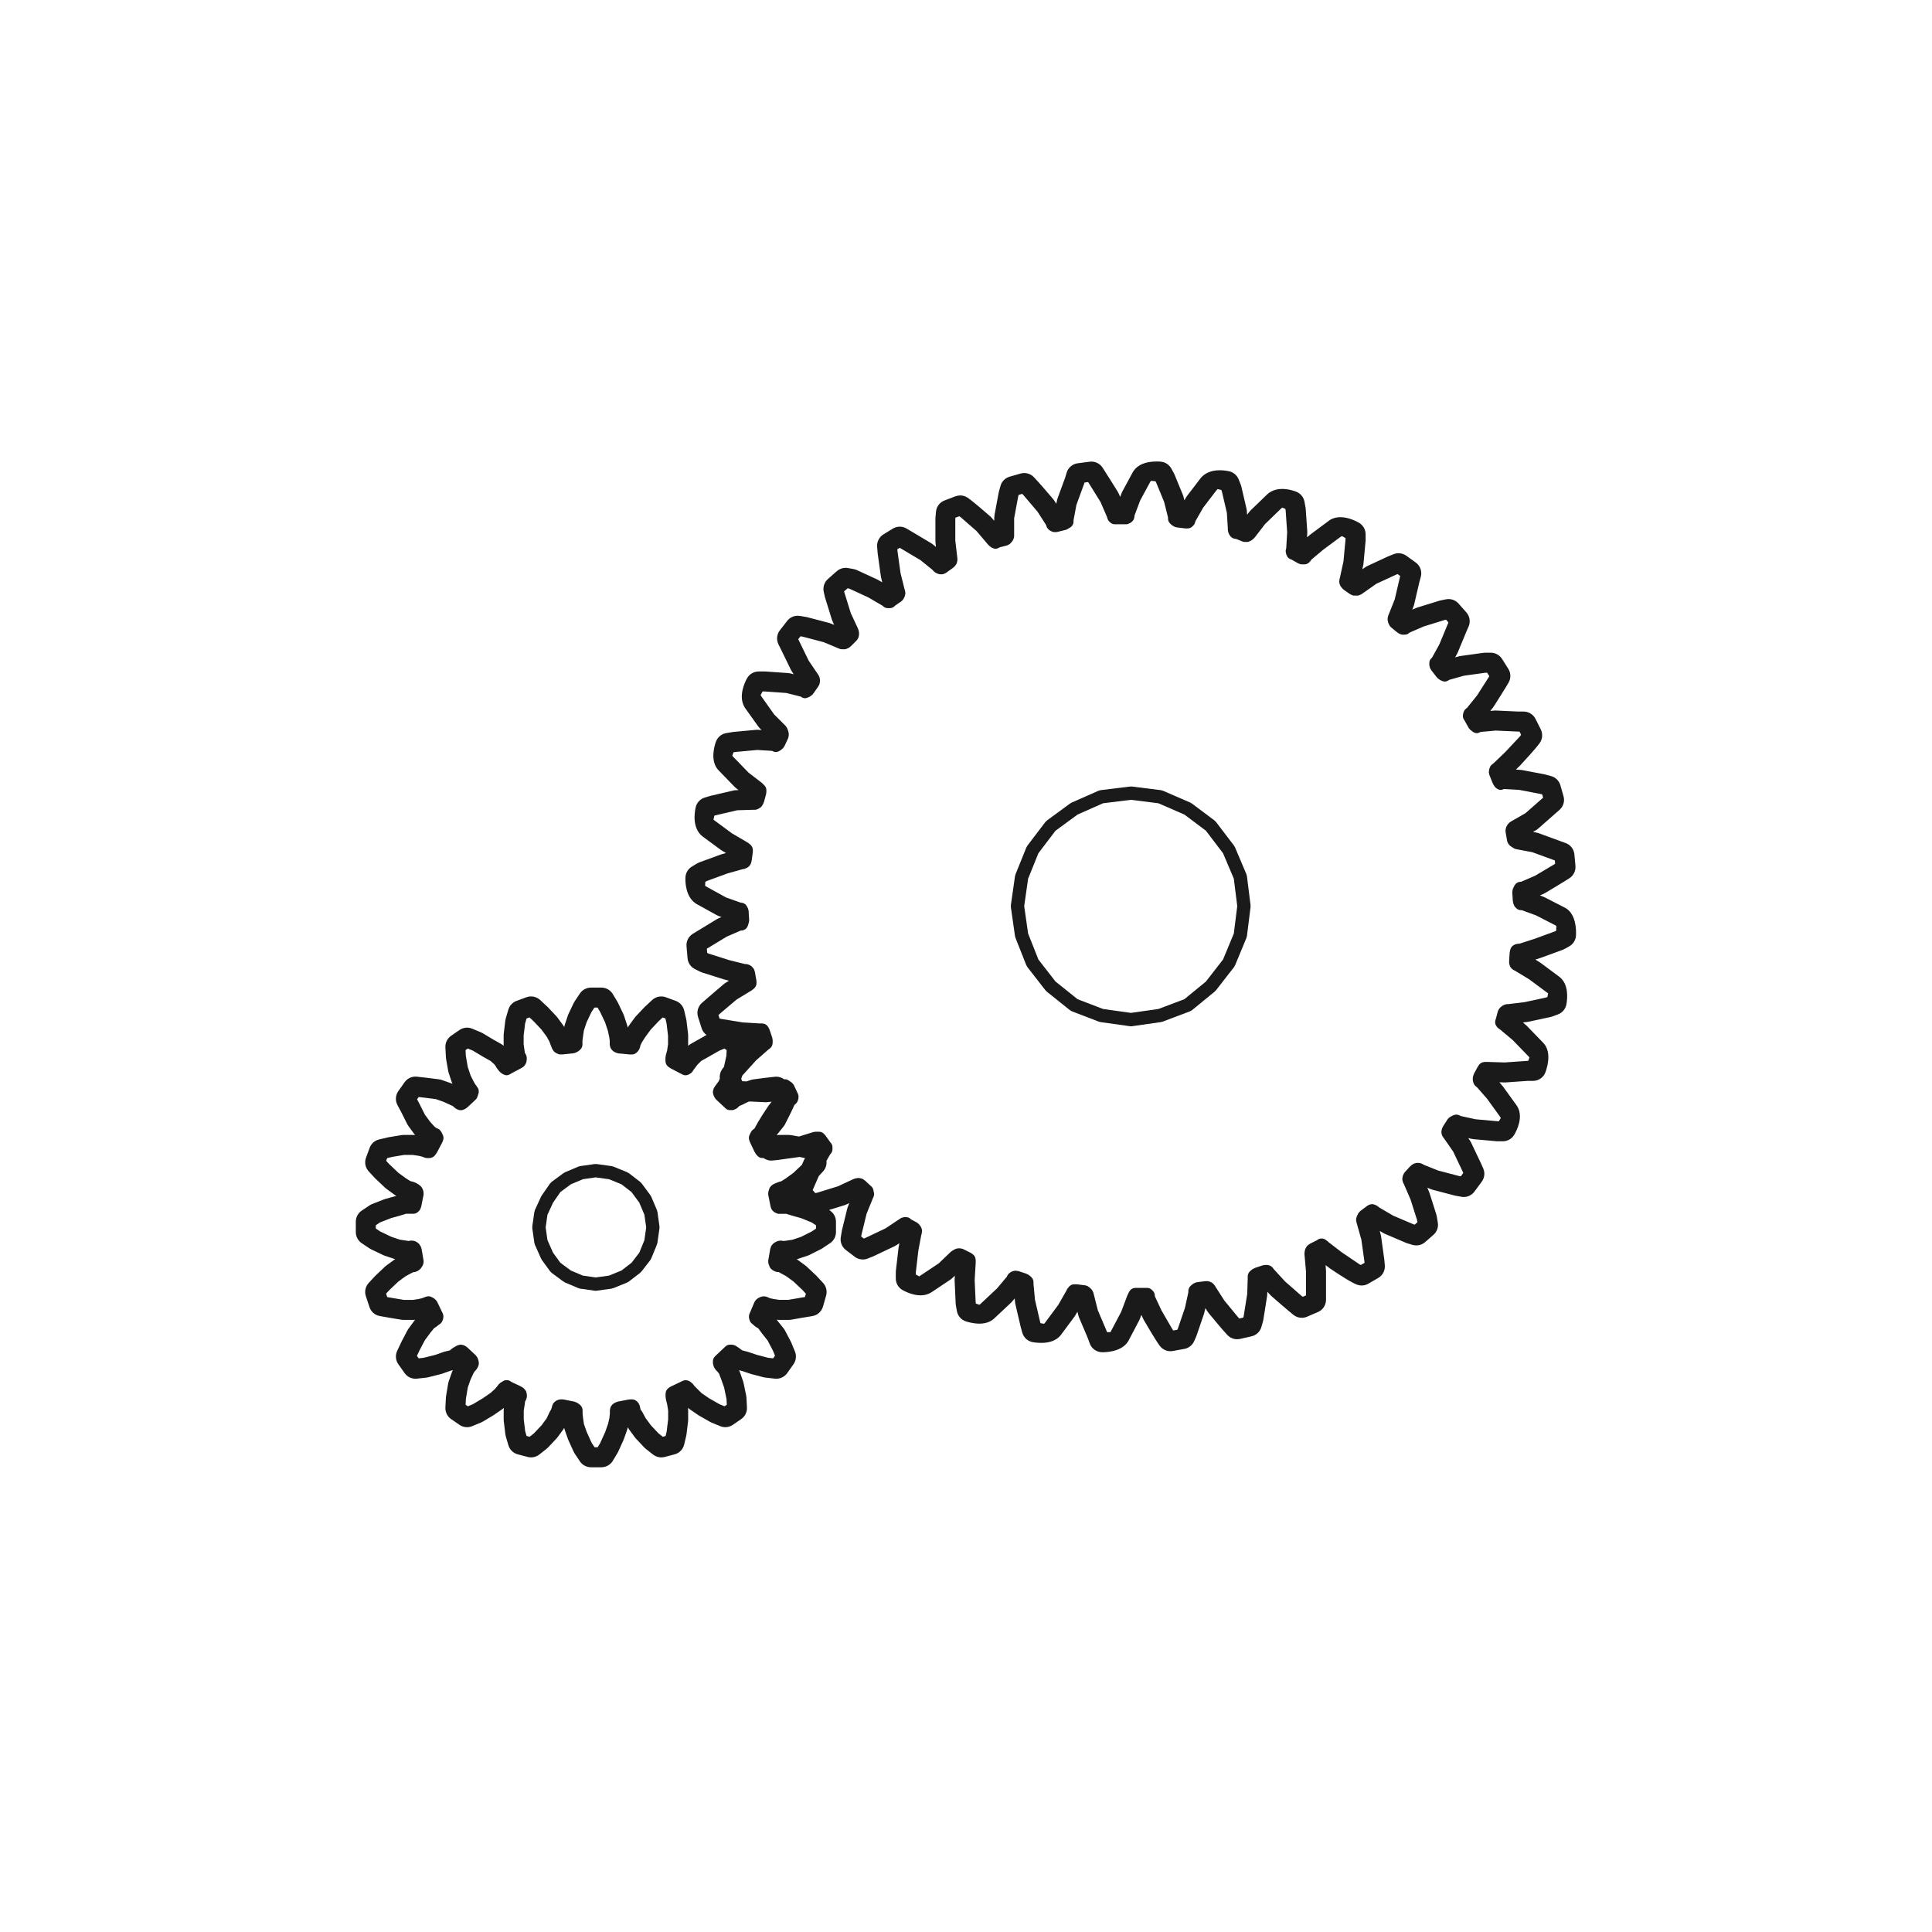 <svg xmlns="http://www.w3.org/2000/svg" xmlns:xlink="http://www.w3.org/1999/xlink" width="100" height="100" viewBox="0 0 100 100"><g><g transform="translate(50 50) scale(0.69 0.69) rotate(0) translate(-50 -50)" style="fill:#1A1A1A"><svg fill="#1A1A1A" xmlns="http://www.w3.org/2000/svg" xmlns:xlink="http://www.w3.org/1999/xlink" version="1.1" x="0px" y="0px" viewBox="0 0 100 100" enable-background="new 0 0 100 100" xml:space="preserve"><path fill="#1A1A1A" d="M26.854,68.445c-0.003-0.022-0.016-0.04-0.021-0.061c-0.006-0.021-0.004-0.043-0.013-0.063l-0.43-1.016  c-0.008-0.019-0.023-0.031-0.034-0.049c-0.01-0.018-0.013-0.037-0.025-0.054l-0.664-0.898c-0.014-0.02-0.034-0.029-0.05-0.046  c-0.017-0.017-0.026-0.038-0.046-0.053l-0.859-0.664c-0.02-0.015-0.042-0.02-0.063-0.031c-0.019-0.011-0.033-0.027-0.054-0.036  l-1.055-0.43c-0.021-0.009-0.042-0.007-0.062-0.012c-0.02-0.006-0.037-0.018-0.058-0.021l-1.133-0.156  c-0.023-0.003-0.044,0.005-0.067,0.005c-0.024-0.001-0.047-0.008-0.072-0.005l-1.094,0.156c-0.022,0.003-0.04,0.016-0.061,0.021  s-0.042,0.004-0.063,0.013l-1.016,0.43c-0.019,0.008-0.032,0.023-0.05,0.034c-0.017,0.01-0.037,0.013-0.053,0.024l-0.898,0.664  c-0.024,0.018-0.038,0.043-0.058,0.063c-0.018,0.02-0.041,0.031-0.056,0.054l-0.625,0.898c-0.008,0.012-0.01,0.026-0.017,0.039  c-0.008,0.014-0.02,0.022-0.026,0.036l-0.469,1.016c-0.011,0.024-0.011,0.05-0.018,0.074c-0.007,0.022-0.02,0.041-0.023,0.065  l-0.156,1.094c-0.003,0.024,0.004,0.047,0.004,0.07s-0.007,0.046-0.004,0.07l0.156,1.094c0.004,0.027,0.018,0.051,0.025,0.076  c0.006,0.019,0.004,0.038,0.013,0.057l0.469,1.055c0.005,0.012,0.018,0.017,0.023,0.027c0.011,0.021,0.015,0.044,0.029,0.063  l0.625,0.859c0.011,0.015,0.027,0.02,0.039,0.033c0.023,0.025,0.04,0.054,0.068,0.075l0.898,0.664  c0.01,0.007,0.023,0.004,0.033,0.011c0.024,0.016,0.043,0.036,0.07,0.048l1.016,0.43c0.021,0.009,0.042,0.007,0.064,0.013  c0.021,0.006,0.038,0.019,0.06,0.021l1.094,0.156c0.023,0.003,0.046,0.005,0.07,0.005c0,0,0,0,0,0h0h0c0,0,0,0,0,0  c0.022,0,0.044-0.002,0.067-0.005l1.133-0.156c0.021-0.003,0.037-0.015,0.057-0.02c0.021-0.006,0.043-0.004,0.063-0.013l1.055-0.43  c0.033-0.014,0.057-0.037,0.085-0.057c0.01-0.006,0.022-0.003,0.032-0.011l0.859-0.664c0.021-0.016,0.031-0.038,0.049-0.057  c0.012-0.013,0.029-0.019,0.041-0.033l0.664-0.859c0.021-0.027,0.028-0.059,0.043-0.088c0.006-0.012,0.019-0.017,0.024-0.029  l0.43-1.055c0.007-0.017,0.005-0.034,0.01-0.051c0.007-0.023,0.019-0.043,0.022-0.067l0.156-1.094  c0.003-0.024-0.004-0.047-0.004-0.07s0.007-0.046,0.004-0.07L26.854,68.445z M24.154,72.844l-0.933,0.381l-1,0.138l-0.96-0.137  l-0.902-0.382l-0.789-0.584l-0.547-0.752l-0.419-0.944l-0.137-0.954l0.136-0.95l0.421-0.911l0.551-0.793l0.785-0.58l0.902-0.382  l0.96-0.137l1,0.138l0.933,0.381l0.751,0.58l0.586,0.794l0.381,0.9l0.138,0.96l-0.138,0.963l-0.38,0.934l-0.583,0.755L24.154,72.844  z"></path><path fill="#1A1A1A" d="M53.677,47.766c0.003,0.022,0.015,0.041,0.021,0.062c0.006,0.018,0.003,0.035,0.01,0.052l0.82,2.07  c0.005,0.013,0.019,0.019,0.025,0.03c0.015,0.031,0.023,0.063,0.045,0.092l1.367,1.758c0.01,0.013,0.025,0.018,0.037,0.029  c0.016,0.018,0.025,0.039,0.045,0.055l1.758,1.406c0.009,0.007,0.021,0.004,0.029,0.011c0.033,0.023,0.064,0.05,0.104,0.065  l2.031,0.781c0.021,0.008,0.042,0.007,0.062,0.012c0.017,0.004,0.03,0.014,0.048,0.017l2.227,0.312  c0.022,0.003,0.046,0.005,0.068,0.005c0,0,0,0,0.001,0l0,0l0,0h0.001c0.023,0,0.046-0.002,0.069-0.005l2.188-0.312  c0.018-0.003,0.031-0.013,0.047-0.017c0.02-0.005,0.04-0.004,0.06-0.011l2.07-0.781c0.014-0.005,0.022-0.017,0.036-0.022  c0.035-0.017,0.071-0.032,0.104-0.059l1.719-1.406c0.018-0.015,0.026-0.034,0.041-0.05c0.012-0.013,0.027-0.018,0.037-0.03  l1.367-1.758c0.021-0.026,0.027-0.057,0.042-0.085c0.007-0.012,0.021-0.018,0.025-0.03l0.859-2.07  c0.008-0.019,0.006-0.038,0.011-0.057c0.008-0.024,0.021-0.046,0.023-0.072l0.273-2.188c0.003-0.021-0.005-0.041-0.005-0.062  s0.008-0.041,0.005-0.062l-0.273-2.188c-0.003-0.024-0.016-0.045-0.022-0.067c-0.006-0.021-0.005-0.044-0.013-0.064l-0.859-2.031  c-0.009-0.02-0.024-0.032-0.035-0.05c-0.011-0.02-0.014-0.041-0.027-0.059l-1.367-1.797c-0.015-0.019-0.035-0.029-0.052-0.045  c-0.017-0.018-0.027-0.038-0.047-0.053l-1.719-1.289c-0.017-0.012-0.035-0.015-0.052-0.024c-0.018-0.011-0.03-0.026-0.049-0.034  l-2.07-0.898c-0.022-0.01-0.046-0.008-0.069-0.015c-0.023-0.006-0.043-0.02-0.067-0.022l-2.188-0.273  c-0.02-0.003-0.038,0.004-0.058,0.004c-0.021,0-0.042-0.007-0.064-0.004l-2.227,0.273c-0.024,0.003-0.044,0.016-0.067,0.022  c-0.024,0.007-0.05,0.006-0.074,0.017l-2.031,0.898c-0.017,0.007-0.026,0.021-0.042,0.029c-0.017,0.01-0.035,0.013-0.052,0.024  l-1.758,1.289c-0.021,0.015-0.032,0.037-0.05,0.055c-0.017,0.017-0.037,0.026-0.053,0.046l-1.367,1.797  c-0.014,0.019-0.018,0.041-0.029,0.062c-0.011,0.019-0.027,0.033-0.035,0.054l-0.821,2.031c-0.008,0.021-0.006,0.041-0.012,0.062  c-0.005,0.02-0.017,0.035-0.02,0.056l-0.312,2.188c-0.003,0.024,0.004,0.047,0.004,0.07s-0.007,0.046-0.004,0.07L53.677,47.766z   M56.713,39.854l1.658-1.216l1.912-0.846l2.091-0.257l2.054,0.257l1.953,0.847l1.615,1.212l1.287,1.692l0.807,1.907l0.258,2.058  l-0.258,2.059l-0.808,1.946l-1.29,1.659l-1.611,1.318l-1.943,0.733l-2.064,0.295l-2.098-0.295l-1.906-0.733l-1.653-1.322  l-1.284-1.651l-0.773-1.951l-0.294-2.058l0.294-2.058l0.773-1.913L56.713,39.854z"></path><path fill="#1A1A1A" d="M72.285,76.63c0.01-0.034,0.018-0.07,0.022-0.105l0.273-1.719c0.007-0.041,0.011-0.083,0.013-0.125  c0.002-0.08,0.006-0.163,0.012-0.246L72.85,74.7c0.025,0.026,0.051,0.052,0.078,0.076c0.13,0.113,1.282,1.12,1.646,1.403  c0.178,0.139,0.395,0.211,0.613,0.211c0.133,0,0.268-0.026,0.395-0.081l0.82-0.352c0.367-0.157,0.605-0.519,0.605-0.919v-0.43v-1.68  c0-0.029-0.002-0.059-0.004-0.088c-0.012-0.133-0.021-0.27-0.029-0.403l0.299,0.229c0.016,0.012,0.032,0.024,0.05,0.035  c0.711,0.481,1.642,1.082,2.04,1.214c0.104,0.035,0.21,0.052,0.316,0.052c0.174,0,0.348-0.046,0.501-0.135l0.742-0.43  c0.337-0.195,0.53-0.568,0.495-0.956l-0.039-0.43l-0.24-1.728c-0.006-0.044-0.016-0.089-0.027-0.132  c-0.025-0.092-0.051-0.188-0.075-0.284l0.286,0.167c0.037,0.022,0.075,0.041,0.114,0.058L83,70.764  c0.033,0.015,0.068,0.027,0.104,0.038l0.391,0.117c0.094,0.028,0.191,0.042,0.287,0.042c0.239,0,0.474-0.086,0.658-0.247  l0.625-0.547c0.262-0.229,0.385-0.575,0.328-0.917l-0.078-0.469c-0.008-0.047-0.019-0.093-0.033-0.139l-0.508-1.602  c-0.01-0.032-0.021-0.063-0.035-0.095c-0.045-0.103-0.09-0.208-0.132-0.312l0.287,0.115c0.039,0.016,0.079,0.028,0.118,0.039  l1.641,0.43c0.025,0.006,0.05,0.012,0.075,0.016l0.43,0.078c0.06,0.012,0.12,0.017,0.179,0.017c0.314,0,0.615-0.148,0.805-0.407  l0.547-0.742c0.213-0.289,0.255-0.671,0.109-0.999l-0.156-0.352l-0.753-1.585c-0.023-0.049-0.05-0.096-0.081-0.141  c-0.043-0.062-0.087-0.127-0.13-0.191l0.266,0.058c0.041,0.009,0.082,0.016,0.124,0.02l1.719,0.156  c0.029,0.003,0.06,0.004,0.09,0.004h0.391c0.357,0,0.687-0.19,0.865-0.499c0.215-0.371,0.668-1.315,0.243-2.08  c-0.02-0.035-0.04-0.068-0.063-0.101l-1.016-1.406c-0.018-0.024-0.037-0.049-0.058-0.072c-0.075-0.086-0.151-0.177-0.226-0.268  l0.38,0.012c0.011,0,0.021,0,0.03,0c0.023,0,0.047-0.001,0.069-0.002l1.646-0.115h0.395c0.426,0,0.805-0.27,0.944-0.672  c0.194-0.557,0.426-1.583-0.198-2.207L92.078,54.5c-0.024-0.025-0.049-0.049-0.075-0.07c-0.075-0.063-0.151-0.129-0.227-0.194  l0.328-0.039c0.03-0.004,0.06-0.009,0.089-0.016l1.641-0.352c0.045-0.01,0.09-0.022,0.133-0.038l0.43-0.156  c0.334-0.121,0.578-0.411,0.643-0.761c0.08-0.441,0.188-1.526-0.541-2.072l-1.371-1.019c-0.024-0.019-0.051-0.036-0.076-0.052  c-0.111-0.067-0.226-0.141-0.337-0.214l0.397-0.128l1.639-0.599c0.049-0.019,0.096-0.04,0.143-0.065l0.352-0.195  c0.303-0.169,0.498-0.483,0.513-0.831c0.023-0.532-0.033-1.496-0.673-1.976c-0.045-0.034-0.093-0.064-0.144-0.09l-1.523-0.781  c-0.036-0.019-0.073-0.035-0.112-0.049c-0.084-0.031-0.17-0.064-0.255-0.098l0.27-0.116c0.039-0.018,0.077-0.037,0.114-0.059  c0.149-0.089,1.478-0.879,1.84-1.121c0.305-0.203,0.475-0.558,0.441-0.923l-0.078-0.859c-0.035-0.386-0.29-0.717-0.654-0.849  l-0.43-0.156l-1.6-0.586c-0.052-0.019-0.105-0.033-0.159-0.043c-0.087-0.017-0.175-0.034-0.263-0.053l0.223-0.128  c0.059-0.033,0.113-0.072,0.164-0.117l1.6-1.404c0.291-0.255,0.41-0.655,0.303-1.027l-0.234-0.82  c-0.096-0.337-0.36-0.599-0.697-0.69l-0.43-0.117c-0.025-0.007-0.051-0.013-0.076-0.018l-1.641-0.312  c-0.043-0.008-0.086-0.014-0.129-0.016c-0.119-0.008-0.244-0.017-0.365-0.027l0.256-0.245c0.014-0.013,0.026-0.025,0.039-0.038  c0.197-0.211,1.196-1.285,1.495-1.712c0.21-0.301,0.239-0.692,0.075-1.021l-0.391-0.781c-0.17-0.339-0.516-0.553-0.895-0.553h-0.391  l-1.674-0.077c-0.015-0.001-0.029-0.001-0.045-0.001c-0.03,0-0.061,0.001-0.09,0.004c-0.07,0.007-0.176,0.016-0.301,0.025  l0.191-0.237c0.023-0.028,0.045-0.059,0.065-0.09c0.094-0.146,0.921-1.442,1.125-1.811c0.178-0.319,0.167-0.71-0.028-1.02  l-0.469-0.742c-0.184-0.29-0.502-0.466-0.846-0.466h-0.43c-0.047,0-0.092,0.003-0.139,0.01l-1.68,0.234  c-0.044,0.006-0.088,0.016-0.132,0.027c-0.095,0.027-0.194,0.053-0.294,0.078l0.15-0.272c0.019-0.033,0.035-0.066,0.049-0.101  l0.664-1.602l0.146-0.328c0.158-0.357,0.095-0.774-0.164-1.068l-0.586-0.664c-0.191-0.217-0.467-0.338-0.75-0.338  c-0.064,0-0.131,0.006-0.196,0.02l-0.391,0.078c-0.033,0.007-0.066,0.015-0.1,0.025l-1.641,0.508  c-0.034,0.011-0.068,0.023-0.102,0.037c-0.096,0.042-0.194,0.083-0.294,0.123l0.097-0.24c0.019-0.047,0.034-0.096,0.046-0.145  l0.391-1.68l0.107-0.394c0.109-0.401-0.041-0.829-0.379-1.073l-0.703-0.508c-0.174-0.125-0.379-0.189-0.586-0.189  c-0.125,0-0.252,0.023-0.371,0.071l-0.391,0.156c-0.017,0.007-0.032,0.014-0.048,0.021L80.12,19.99  c-0.055,0.025-0.107,0.056-0.156,0.09c-0.075,0.054-0.153,0.107-0.232,0.16l0.065-0.3c0.009-0.04,0.016-0.08,0.02-0.121l0.156-1.68  c0.002-0.031,0.004-0.062,0.004-0.093v-0.43c0-0.356-0.19-0.687-0.499-0.865c-0.17-0.099-0.772-0.42-1.388-0.42  c-0.252,0-0.485,0.053-0.693,0.156c-0.053,0.026-0.102,0.057-0.148,0.092l-1.367,1.016c-0.017,0.012-0.032,0.024-0.047,0.037  c-0.084,0.069-0.168,0.14-0.253,0.209L75.6,17.52c0.003-0.043,0.002-0.086,0-0.128l-0.117-1.68  c-0.003-0.037-0.008-0.073-0.014-0.109l-0.078-0.43c-0.062-0.339-0.293-0.622-0.613-0.75c-0.088-0.035-0.551-0.21-1.054-0.21  c-0.558,0-0.913,0.213-1.114,0.392l-1.242,1.2c-0.035,0.034-0.067,0.07-0.098,0.108c-0.059,0.077-0.121,0.155-0.185,0.232  l-0.017-0.271c-0.004-0.055-0.012-0.11-0.023-0.164l-0.391-1.68c-0.012-0.049-0.027-0.098-0.046-0.145l-0.156-0.391  c-0.121-0.302-0.381-0.526-0.697-0.602c-0.057-0.014-0.359-0.081-0.72-0.081c-0.749,0-1.17,0.297-1.393,0.546  c-0.016,0.018-0.031,0.037-0.047,0.057l-1.016,1.328c-0.026,0.035-0.051,0.072-0.073,0.111c-0.04,0.07-0.083,0.143-0.125,0.214  l-0.067-0.272c-0.012-0.047-0.027-0.093-0.046-0.138l-0.625-1.523c-0.015-0.036-0.032-0.071-0.051-0.105l-0.195-0.352  c-0.16-0.289-0.458-0.48-0.787-0.511c0,0-0.12-0.012-0.297-0.012c-0.843,0-1.434,0.245-1.755,0.727  c-0.018,0.025-0.033,0.052-0.048,0.079l-0.781,1.445c-0.021,0.04-0.04,0.082-0.057,0.124c-0.034,0.094-0.071,0.188-0.108,0.282  l-0.107-0.25c-0.021-0.045-0.043-0.089-0.068-0.131c-0.037-0.06-0.91-1.463-1.15-1.823c-0.188-0.28-0.5-0.445-0.832-0.445  c-0.043,0-0.086,0.003-0.129,0.009l-0.898,0.117c-0.391,0.051-0.716,0.326-0.829,0.704l-0.108,0.362l-0.576,1.573  c-0.019,0.052-0.033,0.105-0.043,0.159c-0.016,0.08-0.031,0.161-0.049,0.242l-0.158-0.247c-0.024-0.037-0.051-0.072-0.079-0.105  c-0.114-0.136-1.13-1.33-1.462-1.662c-0.189-0.19-0.445-0.293-0.707-0.293c-0.092,0-0.184,0.013-0.274,0.038l-0.82,0.234  c-0.337,0.097-0.599,0.361-0.69,0.699l-0.117,0.43c-0.008,0.026-0.014,0.053-0.019,0.08l-0.312,1.68  c-0.011,0.06-0.017,0.121-0.017,0.183c0,0.078-0.001,0.158-0.003,0.238l-0.187-0.22c-0.033-0.038-0.067-0.074-0.105-0.107  c-0.217-0.189-1.318-1.149-1.705-1.407c-0.167-0.111-0.36-0.168-0.555-0.168c-0.12,0-0.241,0.021-0.356,0.065l-0.82,0.312  c-0.357,0.136-0.605,0.464-0.64,0.844l-0.039,0.43c-0.002,0.03-0.004,0.061-0.004,0.091v1.68c0,0.039,0.002,0.078,0.007,0.116  c0.012,0.105,0.023,0.214,0.033,0.321l-0.248-0.2c-0.037-0.029-0.077-0.057-0.117-0.081c0,0-1.443-0.858-1.833-1.092  c-0.159-0.095-0.337-0.143-0.515-0.143c-0.181,0-0.361,0.049-0.521,0.146l-0.703,0.43c-0.323,0.197-0.506,0.56-0.475,0.937  l0.039,0.469c0.001,0.019,0.003,0.037,0.006,0.056l0.234,1.68c0.005,0.034,0.012,0.069,0.02,0.104  c0.029,0.115,0.057,0.235,0.083,0.353l-0.287-0.168c-0.028-0.017-0.057-0.032-0.087-0.046l-1.523-0.703  c-0.076-0.035-0.157-0.061-0.24-0.076l-0.43-0.077c-0.06-0.012-0.119-0.017-0.179-0.017c-0.242,0-0.478,0.088-0.662,0.25  l-0.664,0.586c-0.273,0.241-0.394,0.611-0.314,0.967l0.078,0.352c0.006,0.026,0.013,0.053,0.021,0.079l0.508,1.641  c0.013,0.043,0.03,0.086,0.049,0.127c0.042,0.091,0.084,0.185,0.125,0.278l-0.239-0.1c-0.043-0.019-0.088-0.033-0.133-0.046  l-1.641-0.43c-0.029-0.007-0.059-0.014-0.089-0.019L37.54,23.74c-0.055-0.009-0.11-0.014-0.165-0.014  c-0.306,0-0.598,0.141-0.789,0.386l-0.547,0.703c-0.237,0.305-0.277,0.717-0.105,1.062l0.195,0.391l0.738,1.514  c0.021,0.043,0.044,0.085,0.071,0.124c0.046,0.066,0.092,0.137,0.138,0.208l-0.239-0.06c-0.057-0.015-0.115-0.023-0.173-0.028  l-1.68-0.117c-0.023-0.001-0.046-0.002-0.069-0.002h-0.469c-0.365,0-0.7,0.198-0.876,0.519c-0.166,0.301-0.669,1.348-0.177,2.168  c0.014,0.022,0.028,0.045,0.044,0.066l0.977,1.367c0.032,0.045,0.067,0.087,0.105,0.126c0.048,0.048,0.097,0.098,0.145,0.147  l-0.272-0.017c-0.021-0.001-0.042-0.002-0.062-0.002c-0.031,0-0.062,0.001-0.093,0.004l-1.68,0.156  c-0.024,0.003-0.048,0.006-0.072,0.01l-0.469,0.078c-0.36,0.06-0.659,0.312-0.779,0.656c-0.135,0.386-0.396,1.356,0.105,2.023  c0.025,0.034,0.052,0.066,0.082,0.096l1.211,1.25c0.034,0.035,0.07,0.067,0.108,0.098c0.065,0.05,0.131,0.102,0.196,0.154  l-0.203,0.006c-0.066,0.003-0.132,0.011-0.195,0.026l-1.68,0.391c-0.021,0.004-0.041,0.01-0.061,0.016l-0.391,0.117  c-0.349,0.104-0.613,0.39-0.69,0.745c-0.099,0.455-0.247,1.578,0.52,2.174l1.35,0.993c0.028,0.021,0.056,0.039,0.086,0.057  c0.106,0.062,0.215,0.129,0.32,0.194l-0.319,0.09c-0.025,0.007-0.049,0.015-0.073,0.023L30,42.225  c-0.059,0.022-0.116,0.05-0.171,0.082l-0.391,0.234c-0.287,0.172-0.469,0.478-0.484,0.812c-0.016,0.341-0.001,1.494,0.836,1.996  l1.516,0.838c0.047,0.026,0.098,0.049,0.149,0.067c0.066,0.023,0.133,0.048,0.201,0.074l-0.225,0.097  c-0.042,0.019-0.082,0.039-0.12,0.062c0,0-1.495,0.904-1.81,1.102c-0.318,0.199-0.499,0.56-0.466,0.935l0.078,0.898  c0.03,0.346,0.238,0.652,0.549,0.808l0.391,0.195c0.047,0.023,0.095,0.043,0.145,0.059l1.602,0.508  c0.02,0.006,0.04,0.012,0.06,0.017c0.121,0.03,0.244,0.062,0.364,0.095l-0.25,0.151c-0.045,0.027-0.088,0.058-0.128,0.092  c0,0-1.303,1.105-1.658,1.422c-0.295,0.262-0.409,0.674-0.289,1.05l0.273,0.859c0.065,0.204,0.197,0.372,0.364,0.495l-0.571,0.326  l-0.619,0.349c-0.07,0.039-0.135,0.087-0.193,0.142c0.002-0.03,0.004-0.061,0.004-0.091v-0.703c0-0.04-0.002-0.08-0.007-0.119  L29.032,54.1c-0.005-0.037-0.012-0.073-0.02-0.11l-0.156-0.664c-0.077-0.326-0.313-0.593-0.628-0.709l-0.742-0.273  c-0.112-0.041-0.229-0.062-0.346-0.062c-0.248,0-0.492,0.093-0.681,0.268l-0.547,0.508c-0.016,0.015-0.032,0.03-0.047,0.047  l-0.625,0.664c-0.028,0.03-0.054,0.062-0.079,0.094l-0.43,0.586c-0.013,0.019-0.025,0.036-0.037,0.055  c-0.009,0.014-0.034,0.055-0.071,0.114l-0.021-0.1c-0.007-0.036-0.017-0.071-0.029-0.106l-0.234-0.703  c-0.013-0.039-0.029-0.076-0.046-0.113l-0.391-0.82c-0.014-0.029-0.029-0.058-0.045-0.085l-0.352-0.586  c-0.181-0.301-0.506-0.485-0.857-0.485h-0.781c-0.334,0-0.646,0.167-0.832,0.445l-0.391,0.586c-0.026,0.04-0.05,0.081-0.071,0.125  l-0.391,0.82c-0.018,0.037-0.033,0.074-0.046,0.113l-0.234,0.703c-0.018,0.054-0.031,0.109-0.04,0.166l-0.009-0.016  c-0.021-0.039-0.045-0.077-0.071-0.113l-0.43-0.586c-0.024-0.032-0.051-0.063-0.079-0.094l-0.625-0.664  c-0.015-0.017-0.031-0.032-0.047-0.047l-0.547-0.508c-0.188-0.175-0.433-0.268-0.681-0.268c-0.116,0-0.233,0.021-0.346,0.062  l-0.742,0.273c-0.297,0.109-0.524,0.353-0.614,0.656l-0.196,0.664c-0.015,0.054-0.026,0.108-0.033,0.163l-0.117,0.977  c-0.004,0.039-0.007,0.079-0.007,0.119v0.703c0,0.03,0.001,0.061,0.004,0.09l-0.015-0.013c-0.055-0.05-0.115-0.093-0.179-0.128  l-0.625-0.352l-0.757-0.455c-0.043-0.025-0.088-0.048-0.134-0.067L12.951,54.7c-0.123-0.051-0.252-0.075-0.381-0.075  c-0.199,0-0.397,0.06-0.566,0.176l-0.625,0.43c-0.287,0.197-0.45,0.529-0.432,0.877l0.039,0.742c0.002,0.04,0.006,0.079,0.013,0.118  l0.156,0.898c0.009,0.05,0.021,0.098,0.037,0.146l0.234,0.703c0.015,0.044,0.032,0.086,0.052,0.128l-0.052-0.024  c-0.028-0.013-0.057-0.024-0.086-0.035l-0.664-0.234c-0.068-0.023-0.138-0.04-0.209-0.049L9.53,58.383l-0.717-0.08  c-0.037-0.004-0.074-0.006-0.11-0.006c-0.323,0-0.628,0.156-0.817,0.423l-0.469,0.664c-0.218,0.31-0.243,0.714-0.065,1.048  l0.312,0.586l0.417,0.836c0.025,0.051,0.055,0.099,0.088,0.145l0.43,0.586c0.02,0.026,0.041,0.053,0.063,0.077  c0.004,0.005,0.011,0.012,0.018,0.02c-0.044-0.006-0.089-0.009-0.134-0.009H7.805c-0.055,0-0.11,0.005-0.165,0.014l-0.938,0.156  c-0.021,0.004-0.043,0.008-0.064,0.013l-0.664,0.156c-0.327,0.077-0.593,0.312-0.709,0.628l-0.273,0.742  c-0.13,0.353-0.051,0.748,0.204,1.024l0.469,0.508c0.016,0.017,0.032,0.032,0.048,0.048l0.703,0.664  c0.03,0.029,0.062,0.056,0.095,0.08l0.586,0.43c0.018,0.013,0.036,0.025,0.054,0.037c0.026,0.017,0.065,0.041,0.114,0.07  L7.12,67.286l-0.677,0.188c-0.033,0.01-0.065,0.021-0.097,0.032l-0.898,0.352c-0.067,0.026-0.131,0.06-0.19,0.1l-0.586,0.391  c-0.278,0.186-0.445,0.498-0.445,0.832v0.781c0,0.334,0.167,0.646,0.445,0.832l0.586,0.391c0.039,0.026,0.081,0.05,0.123,0.07  l0.898,0.43c0.038,0.018,0.076,0.033,0.115,0.046l0.703,0.234c0.028,0.01,0.056,0.018,0.085,0.024  c-0.03,0.018-0.059,0.036-0.086,0.057l-0.586,0.43c-0.034,0.024-0.065,0.051-0.095,0.08l-0.703,0.664  c-0.017,0.016-0.033,0.031-0.048,0.048l-0.469,0.508c-0.247,0.269-0.329,0.649-0.214,0.995l0.273,0.82  c0.116,0.348,0.414,0.604,0.775,0.668l0.664,0.117l0.947,0.158c0.054,0.009,0.109,0.014,0.165,0.014h0.742  c0.043,0,0.087-0.003,0.13-0.009l-0.045,0.056C8.621,76.607,8.61,76.621,8.6,76.635l-0.43,0.586  c-0.029,0.041-0.056,0.083-0.079,0.128l-0.43,0.82L7.33,78.871c-0.153,0.325-0.12,0.708,0.088,1.003l0.469,0.664  c0.188,0.267,0.494,0.423,0.817,0.423c0.037,0,0.073-0.002,0.11-0.006l0.703-0.078c0.044-0.005,0.089-0.013,0.132-0.024l0.938-0.234  c0.03-0.007,0.061-0.017,0.09-0.026l0.617-0.218c0.055-0.015,0.129-0.035,0.214-0.062l-0.042,0.09  c-0.013,0.028-0.024,0.057-0.035,0.086l-0.234,0.664c-0.02,0.055-0.034,0.111-0.043,0.169l-0.156,0.938  c-0.006,0.037-0.01,0.074-0.012,0.111l-0.039,0.742c-0.018,0.348,0.145,0.68,0.432,0.877l0.625,0.43  c0.169,0.116,0.367,0.176,0.566,0.176c0.129,0,0.258-0.024,0.381-0.075l0.664-0.273c0.046-0.02,0.091-0.042,0.134-0.067l0.781-0.469  c0.018-0.011,0.035-0.021,0.052-0.033l0.625-0.43c0.036-0.024,0.07-0.052,0.103-0.081c0.007-0.006,0.016-0.014,0.026-0.023  l-0.004,0.026c-0.008,0.051-0.012,0.102-0.012,0.152v0.703c0,0.04,0.002,0.08,0.007,0.119l0.117,0.977  c0.007,0.055,0.018,0.109,0.033,0.163l0.196,0.664c0.099,0.336,0.366,0.596,0.705,0.685l0.742,0.195  c0.084,0.022,0.169,0.033,0.254,0.033c0.222,0,0.439-0.074,0.618-0.214l0.547-0.43c0.04-0.03,0.076-0.064,0.11-0.101l0.625-0.664  c0.028-0.03,0.054-0.062,0.079-0.094l0.43-0.586c0.029-0.041,0.057-0.084,0.08-0.129l0,0.002c0.009,0.062,0.024,0.122,0.045,0.181  l0.234,0.664c0.009,0.027,0.021,0.055,0.033,0.081l0.391,0.859c0.022,0.049,0.048,0.096,0.078,0.141l0.391,0.586  c0.186,0.278,0.498,0.445,0.832,0.445h0.781c0.352,0,0.677-0.185,0.857-0.485l0.352-0.586c0.02-0.032,0.037-0.066,0.053-0.101  l0.391-0.859c0.012-0.026,0.023-0.054,0.033-0.081l0.234-0.664c0.013-0.035,0.023-0.071,0.032-0.108  c0.003-0.015,0.013-0.059,0.027-0.122l0.032,0.059c0.022,0.041,0.046,0.08,0.074,0.118l0.43,0.586  c0.024,0.032,0.051,0.063,0.079,0.094l0.625,0.664c0.034,0.036,0.071,0.07,0.11,0.101l0.547,0.43  c0.178,0.14,0.396,0.214,0.618,0.214c0.085,0,0.17-0.011,0.254-0.033l0.743-0.195c0.358-0.094,0.634-0.378,0.719-0.737l0.156-0.664  c0.008-0.037,0.015-0.073,0.02-0.11l0.117-0.977c0.004-0.039,0.007-0.079,0.007-0.119V83.32c0-0.051-0.004-0.102-0.012-0.152  c-0.001-0.005-0.002-0.015-0.004-0.027c0.04,0.038,0.083,0.073,0.129,0.105l0.625,0.43c0.022,0.016,0.046,0.03,0.07,0.044  l0.82,0.469c0.037,0.021,0.076,0.04,0.115,0.057l0.664,0.273c0.122,0.051,0.252,0.075,0.381,0.075c0.199,0,0.397-0.06,0.566-0.176  l0.625-0.43c0.287-0.197,0.45-0.529,0.432-0.877l-0.039-0.742c-0.002-0.051-0.009-0.102-0.02-0.151l-0.195-0.938  c-0.009-0.044-0.021-0.087-0.036-0.129l-0.234-0.664c-0.015-0.04-0.038-0.097-0.067-0.165l0.211,0.053l0.667,0.222  c0.021,0.008,0.042,0.014,0.064,0.02l0.898,0.234c0.046,0.012,0.094,0.021,0.142,0.026l0.703,0.078  c0.037,0.004,0.074,0.006,0.11,0.006c0.323,0,0.628-0.156,0.817-0.423l0.469-0.664c0.198-0.28,0.238-0.642,0.108-0.958l-0.273-0.664  c-0.012-0.028-0.025-0.056-0.039-0.083l-0.43-0.82c-0.03-0.057-0.065-0.11-0.105-0.161l-0.469-0.586  c-0.011-0.016-0.029-0.039-0.052-0.069l0.017,0.003c0.051,0.008,0.102,0.012,0.152,0.012h0.742c0.058,0,0.115-0.005,0.171-0.015  l0.898-0.156l0.696-0.116c0.38-0.063,0.691-0.341,0.797-0.712l0.234-0.82c0.096-0.335,0.01-0.696-0.227-0.953l-0.469-0.508  c-0.015-0.017-0.031-0.032-0.048-0.048l-0.703-0.664c-0.03-0.029-0.062-0.056-0.095-0.08l-0.586-0.43  c-0.024-0.018-0.05-0.034-0.076-0.05c0.038-0.008,0.076-0.019,0.113-0.031l0.703-0.234c0.045-0.015,0.088-0.032,0.131-0.054  l0.859-0.43c0.037-0.019,0.073-0.039,0.107-0.062l0.586-0.391c0.278-0.186,0.445-0.498,0.445-0.832V69.18  c0-0.334-0.167-0.646-0.445-0.832L39.733,68.3l1.141-0.353c0.043-0.014,0.086-0.029,0.127-0.049  c0.081-0.038,0.164-0.075,0.247-0.112l-0.112,0.275c-0.018,0.045-0.033,0.092-0.045,0.139L40.7,69.802  c-0.006,0.024-0.011,0.049-0.015,0.073l-0.078,0.469c-0.061,0.365,0.085,0.733,0.379,0.958l0.664,0.508  c0.177,0.136,0.391,0.206,0.607,0.206c0.125,0,0.251-0.023,0.371-0.071l0.391-0.156c0.02-0.008,0.039-0.017,0.058-0.025l1.562-0.742  c0.043-0.021,0.085-0.045,0.125-0.071c0.077-0.051,0.158-0.104,0.239-0.153l-0.058,0.309c-0.004,0.023-0.008,0.046-0.01,0.069  l-0.195,1.68c-0.005,0.038-0.007,0.076-0.007,0.115v0.469c0,0.364,0.198,0.7,0.518,0.876c0.166,0.092,0.753,0.39,1.341,0.39  c0.312,0,0.591-0.08,0.828-0.238l1.406-0.938c0.049-0.032,0.095-0.069,0.137-0.109c0.065-0.062,0.133-0.126,0.201-0.188  l-0.016,0.265c-0.002,0.035-0.002,0.07-0.001,0.105l0.078,1.719c0.002,0.045,0.007,0.09,0.015,0.134l0.078,0.43  c0.065,0.359,0.321,0.654,0.667,0.77c0.087,0.029,0.543,0.173,1.017,0.173c0.444,0,0.812-0.124,1.091-0.368l1.275-1.195  c0.029-0.027,0.057-0.056,0.082-0.086c0.067-0.08,0.137-0.161,0.205-0.24l0.025,0.276c0.005,0.044,0.012,0.089,0.021,0.133  l0.391,1.68l0.127,0.466c0.102,0.372,0.407,0.652,0.786,0.722c0.051,0.009,0.319,0.055,0.643,0.055c0.632,0,1.11-0.181,1.421-0.537  c0.018-0.02,0.035-0.04,0.051-0.062l1.016-1.367c0.023-0.032,0.046-0.065,0.065-0.101c0.051-0.088,0.104-0.18,0.159-0.27  l0.072,0.289c0.014,0.051,0.029,0.101,0.051,0.149l0.653,1.538l0.147,0.404c0.144,0.396,0.52,0.658,0.939,0.658  c0.447,0,1.533-0.084,1.968-0.866l0.792-1.504c0.02-0.037,0.037-0.075,0.052-0.114c0.039-0.104,0.081-0.211,0.122-0.315l0.145,0.309  c0.013,0.026,0.026,0.053,0.041,0.078c0.148,0.258,0.908,1.563,1.209,1.949c0.191,0.246,0.484,0.386,0.789,0.386  c0.06,0,0.119-0.005,0.179-0.017l0.859-0.156c0.325-0.059,0.601-0.275,0.735-0.577l0.156-0.352c0.012-0.027,0.022-0.055,0.032-0.083  l0.547-1.602c0.013-0.036,0.022-0.072,0.03-0.109c0.024-0.11,0.051-0.224,0.078-0.335l0.174,0.271  c0.021,0.033,0.045,0.064,0.07,0.095c0.188,0.228,1.139,1.38,1.432,1.673c0.189,0.189,0.445,0.293,0.707,0.293  c0.074,0,0.148-0.008,0.222-0.024l0.859-0.195c0.36-0.082,0.646-0.356,0.743-0.713L72.285,76.63z M36.007,75.047l-0.451-0.069  l-0.279-0.062l-0.101-0.051c-0.011-0.006-0.023-0.005-0.034-0.009c-0.011-0.005-0.02-0.015-0.031-0.019l-0.117-0.039  c-0.019-0.006-0.038-0.003-0.058-0.007c-0.033-0.007-0.065-0.013-0.101-0.013s-0.067,0.005-0.101,0.013  c-0.019,0.004-0.038,0.001-0.057,0.007l-0.117,0.039c-0.022,0.008-0.038,0.023-0.059,0.033c-0.02,0.01-0.042,0.013-0.061,0.025  l-0.117,0.078c-0.013,0.009-0.019,0.021-0.031,0.031c-0.026,0.021-0.048,0.044-0.07,0.069c-0.022,0.027-0.042,0.054-0.058,0.083  c-0.007,0.013-0.018,0.021-0.024,0.035L33.796,76l-0.033,0.065c-0.011,0.021-0.01,0.042-0.017,0.063  c-0.013,0.036-0.025,0.071-0.029,0.109c-0.001,0.015,0.002,0.027,0.002,0.042c0,0.043-0.005,0.086,0.006,0.13l0.039,0.156  c0.001,0.005,0.005,0.007,0.007,0.011c0.025,0.093,0.08,0.173,0.155,0.238c0.016,0.014,0.028,0.024,0.045,0.035  c0.019,0.014,0.032,0.031,0.053,0.042l0.006,0.003l0.099,0.099c0.016,0.016,0.036,0.022,0.054,0.036  c0.019,0.014,0.031,0.033,0.052,0.045l0.181,0.104l0.249,0.342c0.002,0.003,0.005,0.004,0.007,0.006  c0.003,0.004,0.003,0.009,0.006,0.013l0.439,0.549l0.397,0.758l0.159,0.388l-0.14,0.198l-0.378-0.042l-0.833-0.218l-0.698-0.232  c-0.007-0.002-0.013-0.001-0.02-0.002c-0.007-0.002-0.011-0.007-0.018-0.009l-0.371-0.093l-0.232-0.174  c-0.004-0.003-0.009-0.003-0.013-0.006s-0.006-0.007-0.01-0.01l-0.117-0.078L32.73,78.49c-0.013-0.009-0.028-0.01-0.042-0.018  c-0.029-0.016-0.06-0.027-0.092-0.037c-0.034-0.011-0.067-0.018-0.102-0.021c-0.014-0.002-0.027-0.009-0.042-0.009h-0.156  c-0.065,0-0.13,0.014-0.191,0.038c-0.062,0.025-0.117,0.062-0.163,0.109l-0.066,0.065l-0.625,0.586  c-0.002,0.002-0.003,0.005-0.005,0.008c-0.002,0.002-0.004,0.002-0.006,0.004l-0.078,0.077c-0.046,0.047-0.083,0.103-0.108,0.163  c-0.025,0.062-0.039,0.126-0.039,0.191v0.156c0,0.005,0.003,0.01,0.003,0.015c0.001,0.033,0.012,0.065,0.02,0.099  c0.007,0.032,0.012,0.065,0.026,0.096c0.002,0.005,0.001,0.01,0.004,0.015l0.078,0.156c0.006,0.013,0.02,0.018,0.027,0.029  c0.021,0.034,0.037,0.071,0.067,0.101l0.099,0.099l0.13,0.156l0.165,0.429l0.22,0.624l0.18,0.861l0.022,0.428l-0.171,0.117  l-0.378-0.155l-0.783-0.447l-0.567-0.391l-0.319-0.318l-0.21-0.21l-0.095-0.127c-0.007-0.01-0.019-0.015-0.026-0.023  c-0.008-0.01-0.011-0.021-0.02-0.03l-0.039-0.039c-0.012-0.012-0.027-0.016-0.041-0.026s-0.021-0.026-0.036-0.036l-0.117-0.078  c-0.019-0.013-0.04-0.015-0.059-0.024c-0.031-0.015-0.061-0.029-0.094-0.038c-0.031-0.009-0.062-0.011-0.094-0.013  s-0.061-0.004-0.093,0c-0.036,0.005-0.069,0.017-0.103,0.028c-0.019,0.007-0.039,0.007-0.057,0.016l-0.146,0.073l-0.742,0.352  c-0.012,0.006-0.019,0.016-0.03,0.022c-0.011,0.006-0.023,0.007-0.034,0.014l-0.117,0.078c-0.014,0.009-0.021,0.023-0.033,0.033  c-0.027,0.022-0.051,0.046-0.073,0.073c-0.02,0.024-0.037,0.049-0.052,0.076c-0.015,0.028-0.026,0.057-0.036,0.087  c-0.01,0.033-0.017,0.065-0.02,0.101c-0.001,0.016-0.009,0.029-0.009,0.046v0.078v0.156c0,0.018,0.008,0.032,0.01,0.049  s-0.003,0.032,0,0.049l0.039,0.195c0.001,0.005,0.004,0.008,0.005,0.013c0.001,0.004,0,0.007,0,0.011l0.072,0.288l0.069,0.449v0.634  l-0.11,0.921l-0.081,0.344l-0.21,0.056l-0.323-0.254l-0.577-0.613l-0.391-0.533l-0.257-0.478c-0.007-0.014-0.021-0.021-0.029-0.035  c-0.008-0.013-0.011-0.027-0.021-0.04l-0.075-0.094l-0.018-0.105c-0.001-0.007-0.006-0.013-0.007-0.02s0-0.013-0.001-0.02  l-0.039-0.156c-0.003-0.011-0.011-0.02-0.014-0.03c-0.011-0.032-0.027-0.062-0.044-0.093c-0.016-0.028-0.032-0.056-0.053-0.08  c-0.008-0.009-0.011-0.021-0.02-0.029l-0.078-0.077c-0.046-0.047-0.102-0.084-0.164-0.109c-0.061-0.024-0.125-0.038-0.19-0.038  h-0.156c-0.017,0-0.031,0.008-0.047,0.01c-0.016,0.001-0.031-0.004-0.047-0.001l-0.82,0.156c-0.023,0.005-0.042,0.019-0.063,0.026  c-0.022,0.007-0.045,0.007-0.066,0.018l-0.156,0.078c-0.018,0.009-0.028,0.024-0.044,0.034c-0.029,0.02-0.056,0.039-0.082,0.064  c-0.024,0.024-0.043,0.051-0.062,0.079c-0.011,0.017-0.027,0.027-0.036,0.046l-0.039,0.078c-0.002,0.005-0.001,0.01-0.004,0.015  c-0.016,0.034-0.021,0.071-0.028,0.108c-0.005,0.024-0.015,0.049-0.015,0.072c-0.001,0.01-0.006,0.019-0.006,0.028v0.156v0.092  l-0.033,0.334l-0.104,0.45l-0.218,0.617l-0.37,0.814l-0.19,0.317h-0.231l-0.22-0.33l-0.364-0.802l-0.212-0.601l-0.069-0.446  l-0.035-0.354v-0.092V83.32c0-0.065-0.013-0.13-0.039-0.191c-0.025-0.061-0.062-0.116-0.108-0.163l-0.078-0.077  c-0.02-0.02-0.044-0.028-0.066-0.044s-0.038-0.037-0.063-0.05l-0.156-0.078c-0.021-0.011-0.043-0.01-0.064-0.018  c-0.021-0.007-0.039-0.021-0.061-0.025l-0.781-0.156c-0.017-0.004-0.033,0.002-0.05,0c-0.017-0.002-0.031-0.01-0.048-0.01h-0.156  c-0.015,0-0.028,0.007-0.042,0.009c-0.035,0.003-0.067,0.01-0.101,0.021c-0.033,0.01-0.062,0.021-0.092,0.037  c-0.014,0.008-0.029,0.009-0.042,0.018l-0.097,0.064c-0.001,0.001-0.003,0.002-0.004,0.003l-0.017,0.011  c-0.017,0.011-0.025,0.028-0.041,0.041c-0.033,0.027-0.065,0.054-0.089,0.09c-0.021,0.03-0.033,0.064-0.047,0.099  c-0.009,0.022-0.024,0.041-0.031,0.065l-0.034,0.137l-0.055,0.165l-0.089,0.148c-0.004,0.008-0.004,0.017-0.009,0.023  c-0.005,0.009-0.013,0.015-0.017,0.023l-0.214,0.463l-0.382,0.521l-0.577,0.613l-0.323,0.254l-0.229-0.061l-0.103-0.351  l-0.109-0.909v-0.634l0.072-0.47c0-0.002,0-0.004,0-0.007c0-0.002,0.002-0.004,0.002-0.007l0.026-0.209l0.062-0.104  c0.006-0.01,0.006-0.021,0.011-0.031c0.016-0.03,0.025-0.062,0.034-0.096c0.009-0.032,0.018-0.063,0.02-0.097  c0.001-0.012,0.007-0.021,0.007-0.033v-0.156c0-0.005-0.003-0.01-0.003-0.015c-0.001-0.033-0.012-0.065-0.02-0.099  s-0.012-0.065-0.026-0.096c-0.002-0.005-0.001-0.01-0.004-0.015l-0.039-0.078c-0.004-0.009-0.013-0.014-0.018-0.021  c-0.019-0.033-0.044-0.06-0.07-0.088c-0.016-0.017-0.03-0.035-0.048-0.048c-0.013-0.011-0.021-0.025-0.035-0.035l-0.117-0.078  c-0.011-0.007-0.022-0.008-0.033-0.014c-0.011-0.006-0.019-0.017-0.03-0.022l-0.71-0.336l-0.086-0.058l0,0  c-0.056-0.037-0.118-0.062-0.183-0.074c-0.032-0.007-0.063-0.001-0.095-0.001s-0.063-0.006-0.095,0.001  c-0.065,0.012-0.127,0.037-0.183,0.075l-0.09,0.06l-0.051,0.025c-0.005,0.003-0.008,0.008-0.013,0.011  c-0.031,0.017-0.055,0.042-0.083,0.065c-0.02,0.018-0.044,0.032-0.06,0.053c-0.006,0.007-0.015,0.011-0.021,0.019l-0.104,0.139  l-0.17,0.204l-0.341,0.307l-0.584,0.401l-0.738,0.442l-0.376,0.155l-0.171-0.117l0.023-0.438l0.144-0.863l0.211-0.599l0.21-0.456  l0.106-0.159l0.082-0.082c0.03-0.029,0.046-0.066,0.067-0.101c0.007-0.012,0.021-0.017,0.027-0.029l0.078-0.156  c0.011-0.022,0.011-0.046,0.019-0.068c0.011-0.033,0.023-0.065,0.027-0.101c0.004-0.037-0.001-0.072-0.005-0.108  c-0.003-0.022,0.002-0.045-0.003-0.067l-0.039-0.156c-0.004-0.018-0.017-0.03-0.023-0.048s-0.006-0.037-0.015-0.055l-0.039-0.078  c-0.012-0.023-0.031-0.038-0.046-0.058c-0.02-0.028-0.034-0.06-0.06-0.084L12.6,78.619c-0.011-0.01-0.024-0.014-0.036-0.022  c-0.011-0.009-0.017-0.021-0.028-0.028l-0.117-0.078c-0.013-0.009-0.028-0.01-0.042-0.018c-0.029-0.016-0.06-0.027-0.092-0.037  c-0.034-0.011-0.067-0.018-0.102-0.021c-0.014-0.002-0.027-0.009-0.042-0.009h-0.078c-0.015,0-0.026,0.007-0.04,0.009  c-0.037,0.003-0.073,0.011-0.109,0.022c-0.023,0.008-0.044,0.016-0.065,0.026c-0.021,0.01-0.043,0.013-0.063,0.026l-0.091,0.061  l-0.129,0.064c-0.019,0.01-0.031,0.026-0.048,0.037c-0.018,0.012-0.038,0.017-0.054,0.03l-0.181,0.154l-0.388,0.09  c-0.01,0.002-0.017,0.009-0.025,0.012c-0.01,0.003-0.02,0.001-0.029,0.004L10.2,79.169L9.317,79.39l-0.375,0.042l-0.131-0.186  l0.185-0.392l0.407-0.776l0.402-0.548l0.294-0.359l0.172-0.114c0.008-0.006,0.012-0.015,0.02-0.021  c0.004-0.003,0.011-0.001,0.015-0.005l0.154-0.124l0.03-0.015c0.021-0.011,0.033-0.028,0.052-0.041  c0.018-0.013,0.032-0.024,0.048-0.038c0.062-0.058,0.111-0.123,0.131-0.201c0.007-0.018,0.025-0.027,0.03-0.046l0.039-0.156  c0.006-0.022,0-0.045,0.003-0.067c0.004-0.036,0.009-0.071,0.005-0.108c-0.004-0.035-0.016-0.067-0.027-0.101  c-0.007-0.022-0.007-0.046-0.019-0.068l-0.035-0.069l-0.391-0.82c-0.005-0.011-0.015-0.018-0.021-0.027  c-0.016-0.028-0.037-0.053-0.058-0.078c-0.023-0.026-0.045-0.052-0.073-0.072c-0.009-0.007-0.014-0.018-0.023-0.023l-0.117-0.078  c-0.009-0.006-0.02-0.007-0.029-0.012c-0.009-0.006-0.015-0.015-0.025-0.02l-0.075-0.038c-0.114-0.058-0.251-0.072-0.385-0.028  l-0.117,0.039c-0.005,0.002-0.009,0.006-0.015,0.009c-0.004,0.001-0.009,0-0.013,0.002l-0.159,0.063l-0.265,0.066l-0.444,0.068  H7.846l-0.896-0.149h0l-0.366-0.064l-0.086-0.258l0.255-0.276l0.667-0.631l0.541-0.396l0.379-0.207c0,0,0.001,0,0.001,0l0.207-0.104  h0.038l0,0h0c0,0,0,0,0.001,0c0.091-0.001,0.172-0.032,0.247-0.075c0.009-0.005,0.02-0.003,0.029-0.009l0.117-0.078  c0.055-0.037,0.099-0.083,0.134-0.135c0.001-0.002,0.004-0.002,0.005-0.004l0.001-0.002l0.001-0.001l0.076-0.114  c0.007-0.011,0.008-0.024,0.015-0.036c0.004-0.007,0.013-0.01,0.017-0.018l0.039-0.078c0.009-0.018,0.007-0.034,0.014-0.052  c0.013-0.034,0.022-0.068,0.027-0.105c0.002-0.021,0.003-0.041,0.002-0.062c0-0.03,0.008-0.06,0.002-0.091l-0.156-0.898  c-0.004-0.025-0.019-0.046-0.027-0.07c-0.008-0.022-0.008-0.046-0.019-0.067l-0.039-0.078c-0.012-0.023-0.031-0.037-0.045-0.057  C9.01,70.906,9,70.879,8.979,70.857L8.9,70.779c-0.004-0.004-0.009-0.005-0.013-0.009c-0.024-0.022-0.056-0.038-0.085-0.056  c-0.027-0.018-0.054-0.037-0.083-0.049c-0.005-0.002-0.009-0.006-0.014-0.008l-0.117-0.039c-0.006-0.002-0.012,0-0.019-0.002  c-0.033-0.011-0.068-0.011-0.104-0.014c-0.033-0.002-0.066-0.007-0.099-0.002c-0.006,0-0.012-0.002-0.018-0.001L8.19,70.627  l-0.198-0.028c0,0,0,0,0,0l-0.458-0.07l-0.636-0.212L6.06,69.915l-0.333-0.222v-0.246l0.317-0.212l0.83-0.324l0.674-0.188  c0.002-0.001,0.003-0.002,0.005-0.003c0.002-0.001,0.005,0,0.007-0.001l0.436-0.134h0.199H8.43h0.117  c0.065,0,0.13-0.014,0.191-0.038c0.062-0.025,0.117-0.062,0.163-0.109l0.078-0.077c0.062-0.062,0.097-0.136,0.119-0.214  c0.002-0.008,0.01-0.011,0.012-0.019l0.039-0.156c0.001-0.004,0-0.007,0-0.011c0.001-0.005,0.004-0.008,0.005-0.013l0.156-0.781  c0.001-0.003,0-0.007,0-0.01c0.006-0.032,0-0.065,0-0.099c-0.001-0.034,0.003-0.068-0.005-0.101c-0.001-0.004,0-0.007,0-0.01  l-0.039-0.156c-0.003-0.012-0.011-0.02-0.014-0.03c-0.011-0.032-0.026-0.062-0.044-0.092c-0.017-0.029-0.032-0.057-0.054-0.082  c-0.008-0.009-0.01-0.02-0.019-0.028l-0.078-0.078c-0.012-0.012-0.028-0.017-0.041-0.027C9.002,66.444,8.995,66.43,8.98,66.42  l-0.117-0.078c-0.009-0.006-0.02-0.007-0.029-0.012c-0.009-0.006-0.015-0.015-0.025-0.02l-0.156-0.078  c-0.017-0.009-0.036-0.008-0.053-0.015s-0.031-0.019-0.049-0.023l-0.234-0.059l-0.345-0.22L7.42,65.512l-0.667-0.631l-0.248-0.269  l0.075-0.203l0.382-0.09l0.884-0.147h0.663l0.444,0.068l0.265,0.066l0.148,0.059c0.001,0.001,0.003,0.002,0.005,0.002l0.006,0.003  c0.061,0.024,0.124,0.036,0.186,0.036H9.68h0.078c0.073,0,0.139-0.018,0.197-0.046c0.078-0.033,0.148-0.082,0.203-0.154l0.117-0.156  c0.01-0.014,0.013-0.03,0.022-0.046c0.005-0.009,0.016-0.012,0.021-0.021l0.391-0.742c0.009-0.017,0.009-0.035,0.016-0.052  c0.003-0.009,0.013-0.013,0.016-0.022l0.039-0.116c0.021-0.062,0.029-0.129,0.024-0.195c-0.004-0.053-0.021-0.103-0.041-0.151  c-0.005-0.012-0.004-0.024-0.01-0.036l-0.039-0.078l-0.078-0.156c-0.012-0.023-0.032-0.039-0.047-0.06  c-0.02-0.028-0.038-0.058-0.063-0.082c-0.029-0.026-0.062-0.044-0.097-0.062c-0.019-0.011-0.033-0.027-0.055-0.036l-0.121-0.049  l-0.145-0.12l-0.313-0.348l-0.39-0.532l-0.41-0.82c-0.001-0.002-0.003-0.003-0.004-0.005s-0.001-0.005-0.002-0.007l-0.167-0.314  l0.121-0.171l0.41,0.046c0,0,0.001,0,0.001,0l0.875,0.109l0.593,0.21l0.486,0.224c0.002,0.001,0.004,0,0.006,0.001  c0.002,0.002,0.004,0.004,0.006,0.005l0.186,0.079l0.087,0.088c0.012,0.012,0.028,0.017,0.041,0.027s0.021,0.025,0.035,0.035  l0.117,0.078c0.009,0.006,0.021,0.004,0.029,0.009c0.074,0.043,0.155,0.074,0.246,0.075c0.001,0,0.001,0,0.001,0h0.001l0,0h0.078  l0,0h0c0,0,0,0,0,0c0.088-0.001,0.163-0.029,0.229-0.069c0.016-0.008,0.033-0.005,0.048-0.015l0.117-0.078  c0.011-0.008,0.017-0.02,0.027-0.027c0.012-0.01,0.026-0.013,0.037-0.023l0.625-0.586c0.067-0.062,0.104-0.141,0.129-0.223  c0.003-0.009,0.012-0.013,0.014-0.021l0.025-0.102l0.015-0.03c0.01-0.02,0.009-0.038,0.015-0.058  c0.012-0.035,0.024-0.069,0.028-0.107c0.001-0.017,0-0.033,0-0.05c0.002-0.099-0.016-0.198-0.075-0.286l-0.078-0.117  c-0.003-0.004-0.007-0.006-0.01-0.011c-0.002-0.003-0.003-0.008-0.006-0.012l-0.098-0.131l-0.133-0.233l-0.214-0.428l-0.21-0.631  l-0.145-0.833l-0.023-0.434l0.171-0.117l0.376,0.154l0.751,0.451c0.002,0.001,0.004,0.001,0.006,0.002s0.003,0.004,0.006,0.005  l0.575,0.323l0.3,0.271l0.157,0.251c0.003,0.005,0.01,0.007,0.013,0.013c0.005,0.007,0.006,0.016,0.011,0.022l0.117,0.156  c0.006,0.009,0.017,0.012,0.024,0.02c0.009,0.011,0.013,0.024,0.022,0.034l0.078,0.078c0.012,0.012,0.028,0.017,0.041,0.027  c0.013,0.011,0.021,0.025,0.035,0.035l0.117,0.078c0.007,0.005,0.016,0.003,0.023,0.007c0.077,0.046,0.161,0.075,0.25,0.076  c0.002,0,0.003,0.001,0.004,0.001h0c0,0,0,0,0,0c0.001,0,0.002-0.001,0.004-0.001c0.088-0.001,0.173-0.03,0.25-0.076  c0.007-0.004,0.016-0.002,0.023-0.007l0.096-0.064l0.719-0.378c0.01-0.005,0.016-0.015,0.025-0.021  c0.006-0.004,0.014-0.002,0.02-0.006l0.117-0.078c0.003-0.002,0.004-0.005,0.007-0.007c0.006-0.005,0.01-0.011,0.016-0.016  c0.073-0.056,0.123-0.129,0.155-0.21c0.004-0.01,0.016-0.015,0.019-0.025l0.039-0.117c0.008-0.025,0.005-0.051,0.009-0.077  c0.005-0.027,0.017-0.052,0.017-0.081v-0.156c0-0.02-0.009-0.037-0.011-0.057c-0.004-0.034-0.009-0.066-0.02-0.1  c-0.012-0.033-0.027-0.062-0.045-0.093c-0.009-0.017-0.012-0.035-0.024-0.051l-0.04-0.054l-0.021-0.146l-0.073-0.513v-0.636  l0.109-0.909l0.111-0.381l0.219-0.08l0.307,0.285l0.595,0.632l0.394,0.536l0.2,0.366l0.105,0.281c0,0.002,0.002,0.002,0.002,0.004  c0.001,0.002,0.001,0.004,0.001,0.006l0.078,0.195c0.002,0.005,0.008,0.008,0.01,0.013c0.003,0.008,0.003,0.018,0.007,0.025  l0.039,0.078c0.004,0.008,0.011,0.01,0.016,0.017c0.037,0.067,0.085,0.13,0.154,0.176l0.117,0.078  c0.009,0.006,0.021,0.004,0.029,0.009c0.074,0.043,0.155,0.074,0.246,0.075c0.001,0,0.001,0,0.001,0h0.001l0,0h0.156l0,0  c0.017,0,0.033-0.001,0.05-0.003l0.781-0.078c0.044-0.005,0.082-0.022,0.122-0.037c0.017-0.007,0.035-0.004,0.052-0.013l0.156-0.078  c0.025-0.013,0.042-0.033,0.063-0.05c0.021-0.016,0.047-0.024,0.066-0.044l0.078-0.077c0.046-0.047,0.083-0.103,0.108-0.163  c0.025-0.062,0.039-0.126,0.039-0.191v-0.117v-0.198l0.034-0.239l0.072-0.503l0.209-0.628l0.363-0.764l0.222-0.332h0.231  l0.191,0.319l0.37,0.776l0.215,0.646l0.107,0.499l0.032,0.226v0.198v0.117c0,0.005,0.003,0.01,0.003,0.015  c0.001,0.033,0.012,0.065,0.02,0.099c0.007,0.032,0.012,0.065,0.026,0.096c0.002,0.005,0.001,0.01,0.004,0.015l0.039,0.078  c0.006,0.013,0.019,0.017,0.026,0.028c0.033,0.056,0.077,0.103,0.13,0.143c0.007,0.005,0.013,0.012,0.02,0.016  c0.017,0.012,0.029,0.027,0.047,0.037l0.156,0.078c0.013,0.007,0.027,0.004,0.041,0.01c0.043,0.018,0.086,0.036,0.136,0.041  l0.82,0.078c0.016,0.001,0.032,0.002,0.047,0.002l0,0h0.156c0.065,0,0.13-0.014,0.19-0.038c0.062-0.025,0.117-0.062,0.164-0.109  l0.078-0.077c0.03-0.029,0.046-0.066,0.067-0.101c0.007-0.012,0.021-0.017,0.027-0.029l0.039-0.078  c0.008-0.017,0.007-0.032,0.013-0.049c0.01-0.025,0.024-0.049,0.03-0.077l0.025-0.129l0.115-0.229l0.25-0.393l0.403-0.55  l0.595-0.632l0.307-0.285l0.202,0.074l0.088,0.375l0.11,0.921v0.636l-0.068,0.478l-0.069,0.241c0,0.003,0,0.007,0,0.01  c-0.001,0.003-0.003,0.005-0.003,0.007l-0.039,0.156c-0.005,0.021,0,0.04-0.003,0.06c-0.002,0.021-0.012,0.04-0.012,0.062v0.156  v0.117c0,0.017,0.008,0.03,0.009,0.046c0.003,0.035,0.01,0.067,0.02,0.101c0.01,0.03,0.021,0.059,0.036,0.087  c0.015,0.027,0.032,0.052,0.052,0.076c0.022,0.027,0.045,0.051,0.073,0.073c0.013,0.01,0.02,0.024,0.033,0.033l0.117,0.078  c0.006,0.004,0.013,0.002,0.02,0.006c0.009,0.006,0.015,0.016,0.025,0.021l0.742,0.391c0.001,0.001,0.003,0,0.004,0.001  c0.002,0.001,0.003,0.003,0.005,0.004l0.156,0.078c0.072,0.036,0.148,0.053,0.223,0.053c0,0,0,0,0,0h0  c0.004,0,0.007-0.003,0.011-0.004c0.091-0.002,0.179-0.028,0.255-0.077c0.003-0.002,0.008-0.001,0.011-0.003l0.117-0.078  c0.069-0.046,0.117-0.108,0.155-0.176c0.003-0.007,0.012-0.01,0.015-0.017l0.02-0.039l0.089-0.119l0.212-0.283l0.279-0.279  l0.564-0.317c0,0,0,0,0,0c0-0.001,0.001,0,0.002-0.001l0.798-0.456l0.378-0.155l0.171,0.117l-0.022,0.423l-0.18,0.826  c-0.062,0.079-0.118,0.152-0.155,0.209c-0.134,0.201-0.186,0.441-0.157,0.676l-0.075,0.181l-0.163,0.228l0,0.001l-0.11,0.146  c-0.003,0.004-0.003,0.009-0.006,0.012c-0.002,0.005-0.007,0.007-0.01,0.011L31.1,59.137c-0.009,0.013-0.01,0.028-0.017,0.042  c-0.016,0.029-0.028,0.06-0.038,0.093s-0.017,0.064-0.02,0.099c-0.001,0.016-0.009,0.028-0.009,0.044v0.078  c0,0.006,0.003,0.01,0.003,0.015c0.001,0.037,0.014,0.073,0.023,0.11c0.007,0.024,0.009,0.051,0.02,0.072  c0.003,0.009,0.002,0.018,0.007,0.026l0.078,0.156c0.005,0.01,0.016,0.014,0.021,0.022c0.024,0.042,0.047,0.084,0.084,0.119  l0.625,0.586l0.066,0.065c0.046,0.047,0.102,0.084,0.163,0.109c0.061,0.024,0.126,0.038,0.191,0.038h0.156l0,0h0c0,0,0,0,0.001,0  c0.091-0.001,0.172-0.032,0.247-0.075c0.009-0.005,0.02-0.003,0.029-0.009l0.117-0.078c0.034-0.022,0.057-0.055,0.084-0.084  c0.012-0.013,0.028-0.018,0.039-0.032L33,60.495l0.176-0.066c0.009-0.003,0.015-0.011,0.023-0.015  c0.008-0.004,0.017-0.002,0.024-0.006l0.436-0.218l0.084-0.028l1.203,0.056c0.015,0.001,0.03,0.001,0.045,0.001  c0.04,0,0.08-0.002,0.12-0.007c0.068-0.009,0.178-0.021,0.308-0.034l-0.205,0.268c-0.011,0.014-0.022,0.029-0.032,0.044  c-0.246,0.358-0.761,1.132-1.05,1.705l-0.028,0.015c-0.019,0.009-0.03,0.025-0.047,0.036c-0.028,0.019-0.054,0.037-0.078,0.062  s-0.044,0.052-0.063,0.081c-0.011,0.016-0.026,0.027-0.035,0.045l-0.078,0.156l-0.039,0.078c-0.003,0.006-0.002,0.012-0.005,0.018  c-0.05,0.11-0.063,0.239-0.022,0.364l0.039,0.117c0.002,0.008,0.01,0.011,0.013,0.018c0.004,0.013,0.003,0.025,0.009,0.038  l0.352,0.742c0.005,0.011,0.017,0.016,0.023,0.026c0.011,0.02,0.015,0.041,0.029,0.06l0.117,0.156  c0.006,0.008,0.016,0.011,0.023,0.019c0.035,0.042,0.076,0.074,0.123,0.103c0.016,0.01,0.029,0.023,0.046,0.031  c0.063,0.029,0.133,0.048,0.208,0.048h0.094c0.166,0.117,0.363,0.188,0.57,0.188c0.033,0,0.066-0.002,0.1-0.005l0.391-0.039  l1.646-0.229l0.403,0.09l0.001,0.005l-0.052,0.092c-0.018,0.03-0.033,0.062-0.047,0.094l-0.138,0.314l-0.631,0.597l-0.552,0.404  l-0.354,0.226l-0.202,0.058c-0.009,0.003-0.015,0.009-0.023,0.012s-0.017,0.002-0.025,0.005l-0.195,0.078  c-0.006,0.003-0.01,0.008-0.017,0.011c-0.007,0.003-0.015,0.002-0.021,0.006l-0.156,0.078c-0.018,0.009-0.029,0.025-0.046,0.036  c-0.028,0.019-0.055,0.037-0.08,0.062c-0.025,0.025-0.043,0.052-0.062,0.08c-0.011,0.017-0.027,0.028-0.036,0.046l-0.039,0.078  c-0.009,0.018-0.007,0.034-0.014,0.052c-0.007,0.019-0.02,0.032-0.024,0.051l-0.039,0.156c0,0.003,0,0.006,0,0.01  c-0.008,0.032-0.004,0.066-0.005,0.101c0,0.033-0.006,0.066,0,0.099c0,0.003-0.001,0.007,0,0.01l0.156,0.781  c0.001,0.005,0.004,0.008,0.005,0.013c0.001,0.004,0,0.007,0,0.011l0.039,0.156c0.001,0.007,0.009,0.01,0.011,0.017  c0.026,0.09,0.079,0.17,0.153,0.234c0.01,0.009,0.017,0.02,0.028,0.028c0.006,0.004,0.009,0.012,0.016,0.016l0.117,0.078  c0.009,0.006,0.021,0.004,0.029,0.009c0.074,0.043,0.155,0.074,0.247,0.075c0,0,0,0,0.001,0h0l0,0h0.117h0.195h0.238l0.435,0.134  c0.002,0.001,0.005,0,0.008,0.001c0.002,0.001,0.003,0.002,0.005,0.003l0.671,0.187l0.791,0.323l0.321,0.214v0.246l-0.337,0.225  l-0.799,0.399l-0.632,0.211l-0.458,0.07L36.3,70.627l-0.116-0.023c-0.009-0.002-0.018,0.001-0.027,0  c-0.032-0.005-0.064-0.003-0.098-0.001c-0.038,0.002-0.075,0.004-0.111,0.014c-0.007,0.002-0.014,0.001-0.021,0.003l-0.117,0.039  c-0.022,0.008-0.038,0.023-0.058,0.033c-0.021,0.01-0.042,0.013-0.062,0.025l-0.117,0.078c-0.009,0.006-0.014,0.015-0.021,0.021  c-0.025,0.02-0.046,0.044-0.068,0.068c-0.022,0.026-0.045,0.051-0.062,0.08c-0.005,0.009-0.013,0.014-0.018,0.022l-0.039,0.078  c-0.011,0.021-0.01,0.044-0.017,0.065c-0.008,0.024-0.024,0.046-0.028,0.072l-0.156,0.898c-0.003,0.02,0.002,0.037,0.001,0.057  c-0.002,0.034-0.002,0.066,0.003,0.101c0.005,0.035,0.015,0.066,0.026,0.099c0.007,0.018,0.006,0.036,0.015,0.054l0.024,0.048  l0.027,0.081c0.029,0.088,0.09,0.161,0.165,0.223c0.016,0.013,0.029,0.024,0.046,0.036c0.015,0.009,0.024,0.023,0.041,0.031  l0.156,0.078c0.004,0.002,0.009,0.001,0.014,0.003c0.063,0.03,0.132,0.049,0.207,0.049c0.001,0,0.002,0.001,0.003,0.001c0,0,0,0,0,0  l0,0h0.062l0.159,0.091c0.002,0.001,0.004,0.001,0.006,0.002c0.001,0,0.002,0.001,0.003,0.002l0.396,0.216l0.541,0.396l0.667,0.631  l0.265,0.286l-0.071,0.247l-0.391,0.065c-0.001,0-0.002,0.001-0.003,0.001c0,0,0,0,0,0l-0.854,0.148H36.007z M46.59,73.217  l-0.099,0.066l-0.257-0.142v-0.145l0.19-1.636l0.224-1.196l0.028-0.085c0.008-0.025,0.005-0.051,0.009-0.077  c0.005-0.027,0.017-0.052,0.017-0.081v-0.078c0-0.02-0.009-0.035-0.011-0.054c-0.004-0.036-0.01-0.071-0.022-0.106  c-0.008-0.021-0.018-0.039-0.028-0.059c-0.013-0.027-0.02-0.056-0.039-0.081l-0.117-0.156c-0.001-0.002-0.004-0.003-0.006-0.005  c-0.021-0.027-0.05-0.047-0.077-0.069c-0.025-0.021-0.046-0.046-0.074-0.062c-0.003-0.001-0.004-0.004-0.006-0.005l-0.443-0.238  l-0.026-0.025c-0.046-0.047-0.101-0.084-0.163-0.109c-0.061-0.024-0.126-0.038-0.191-0.038h-0.117c-0.016,0-0.028,0.008-0.043,0.009  c-0.034,0.003-0.066,0.01-0.1,0.021c-0.033,0.01-0.063,0.021-0.093,0.037c-0.013,0.008-0.029,0.009-0.042,0.018l-0.117,0.078  l-1.027,0.685L42.45,70.4l-0.113,0.046l-0.2-0.153l0.026-0.152l0.377-1.547l0.488-1.202l0.029-0.059  c0.003-0.006,0.002-0.012,0.005-0.018c0.05-0.11,0.063-0.239,0.022-0.364l-0.015-0.044c0-0.001,0-0.002,0-0.003  c-0.001-0.049-0.015-0.097-0.03-0.144c-0.004-0.012-0.004-0.026-0.009-0.037c-0.026-0.065-0.064-0.126-0.12-0.177l-0.508-0.469  c-0.018-0.017-0.04-0.022-0.06-0.036c-0.02-0.014-0.034-0.033-0.056-0.044l-0.078-0.039c-0.005-0.002-0.01-0.002-0.015-0.004  c-0.035-0.017-0.075-0.021-0.114-0.029c-0.022-0.004-0.044-0.014-0.066-0.014c-0.01-0.001-0.019-0.006-0.029-0.006h-0.117  c-0.027,0-0.05,0.011-0.076,0.016c-0.028,0.004-0.055,0.001-0.083,0.01l-0.117,0.039c-0.01,0.003-0.016,0.011-0.025,0.015  s-0.019,0.003-0.028,0.007l-1.142,0.533l-1.576,0.487l-0.125,0.022L38.5,66.813l0.036-0.09l0.422-0.969l0.323-0.35  c0.199-0.215,0.284-0.504,0.252-0.788l0.273-0.483l0.03-0.029c0.046-0.047,0.083-0.103,0.108-0.163  c0.025-0.062,0.039-0.126,0.039-0.191v-0.156c0-0.065-0.013-0.13-0.039-0.191c-0.025-0.061-0.062-0.116-0.108-0.163l-0.008-0.008  l-0.368-0.515c-0.008-0.012-0.021-0.018-0.031-0.029c-0.009-0.01-0.013-0.023-0.022-0.033l-0.078-0.077  c-0.046-0.047-0.102-0.084-0.163-0.109c-0.061-0.024-0.126-0.038-0.191-0.038H38.82h-0.117c-0.025,0-0.046,0.011-0.07,0.014  c-0.026,0.004-0.052,0-0.079,0.009l-1.081,0.338l-0.591-0.104c-0.057-0.01-0.114-0.015-0.171-0.015h-0.742  c-0.055,0-0.11,0.005-0.165,0.014c0,0-0.003,0-0.009,0.002l0.056-0.07l0.469-0.586c0.044-0.056,0.082-0.115,0.114-0.178l0.43-0.859  l0.274-0.586l0.046-0.031c0.007-0.004,0.01-0.012,0.016-0.016c0.011-0.009,0.018-0.02,0.028-0.028  c0.075-0.064,0.127-0.145,0.153-0.234c0.002-0.007,0.009-0.01,0.011-0.017l0.039-0.156c0.005-0.022,0-0.045,0.003-0.067  c0.004-0.036,0.009-0.071,0.005-0.108c-0.004-0.035-0.016-0.067-0.027-0.101c-0.007-0.022-0.007-0.046-0.019-0.068l-0.033-0.066  l-0.273-0.586c-0.005-0.012-0.016-0.019-0.021-0.029c-0.016-0.028-0.036-0.053-0.058-0.078c-0.023-0.026-0.045-0.052-0.072-0.072  c-0.01-0.007-0.015-0.018-0.024-0.024l-0.117-0.078l-0.117-0.078h0c-0.055-0.037-0.117-0.062-0.181-0.074  c-0.032-0.006-0.063-0.001-0.096-0.001c-0.014,0-0.027-0.001-0.041,0c-0.169-0.123-0.372-0.196-0.584-0.196  c-0.037,0-0.073,0.002-0.11,0.006l-0.703,0.078l-0.917,0.12c-0.064,0.008-0.126,0.022-0.187,0.043l-0.325,0.108l-0.234-0.011  c-0.004,0-0.007,0.002-0.011,0.001c-0.004,0-0.008-0.002-0.012-0.002h-0.061l-0.077-0.181l0.082-0.244l1.037-1.145l0.924-0.812  l0.092-0.062c0.014-0.009,0.021-0.023,0.033-0.033c0.027-0.022,0.051-0.046,0.073-0.073c0.02-0.024,0.037-0.049,0.052-0.076  c0.015-0.028,0.026-0.057,0.036-0.087c0.01-0.033,0.017-0.065,0.02-0.101c0.001-0.016,0.009-0.029,0.009-0.046v-0.078v-0.156  c0-0.029-0.012-0.054-0.017-0.081c-0.004-0.026-0.001-0.052-0.009-0.077l-0.196-0.586c-0.003-0.012-0.012-0.02-0.017-0.03  c-0.005-0.012-0.004-0.023-0.01-0.035l-0.078-0.156c-0.011-0.021-0.029-0.035-0.043-0.055c-0.021-0.031-0.041-0.062-0.068-0.087  c-0.022-0.021-0.048-0.034-0.074-0.05c-0.028-0.019-0.055-0.038-0.087-0.05c-0.034-0.013-0.068-0.016-0.104-0.021  c-0.024-0.004-0.045-0.015-0.071-0.015h-0.117h-0.103l-1.25-0.076l-1.636-0.266l-0.1-0.021l-0.085-0.269l0.108-0.097  c0,0,0,0,0-0.001l1.248-1.059l1.062-0.645c0.004-0.003,0.006-0.007,0.01-0.01c0.002-0.001,0.005,0,0.008-0.002l0.117-0.078  c0.015-0.01,0.022-0.024,0.035-0.035c0.013-0.011,0.029-0.016,0.041-0.027l0.078-0.077c0.046-0.047,0.083-0.103,0.108-0.163  c0.025-0.062,0.039-0.126,0.039-0.191v-0.117c0-0.016-0.007-0.028-0.009-0.044c-0.002-0.015,0.004-0.028,0.001-0.043l-0.117-0.664  c-0.004-0.024-0.019-0.043-0.025-0.065c-0.008-0.023-0.008-0.049-0.02-0.071l-0.039-0.078c-0.004-0.009-0.013-0.014-0.018-0.021  c-0.019-0.033-0.044-0.06-0.07-0.088c-0.016-0.017-0.03-0.035-0.048-0.048c-0.013-0.011-0.02-0.025-0.034-0.035l-0.117-0.078  c-0.013-0.009-0.028-0.01-0.042-0.018c-0.03-0.016-0.06-0.027-0.093-0.037c-0.034-0.011-0.066-0.018-0.101-0.021  c-0.015-0.001-0.027-0.009-0.042-0.009h-0.094l-1.182-0.295l-1.543-0.489l-0.106-0.054l-0.027-0.314l0.05-0.031l1.451-0.878  l1.047-0.454h0.053l0,0h0h0c0.104-0.001,0.195-0.04,0.275-0.094c0.014-0.01,0.027-0.017,0.041-0.027  c0.074-0.062,0.126-0.143,0.155-0.237c0.002-0.008,0.011-0.012,0.013-0.021l0.025-0.102l0.015-0.03  c0.005-0.01,0.004-0.02,0.008-0.03c0.014-0.032,0.021-0.066,0.027-0.102c0.004-0.025,0.011-0.05,0.01-0.075  c0.001-0.017,0.008-0.031,0.007-0.048l-0.038-0.609v-0.062c0-0.006-0.003-0.01-0.003-0.015c-0.001-0.037-0.014-0.073-0.023-0.11  c-0.007-0.024-0.009-0.051-0.02-0.072c-0.004-0.009-0.002-0.018-0.007-0.026l-0.078-0.156c-0.011-0.021-0.029-0.036-0.043-0.055  c-0.021-0.031-0.041-0.062-0.068-0.087c-0.023-0.021-0.049-0.034-0.075-0.051c-0.028-0.018-0.055-0.037-0.087-0.049  c-0.033-0.013-0.068-0.016-0.104-0.021c-0.024-0.004-0.045-0.015-0.07-0.015h-0.03l-1.095-0.389l-1.434-0.792l-0.131-0.079  l0.013-0.293l0.119-0.071l1.541-0.564l1.164-0.327h0.009l0,0h0c0,0,0,0,0,0c0.088-0.001,0.162-0.029,0.229-0.069  c0.016-0.008,0.033-0.005,0.048-0.015l0.117-0.078c0.007-0.004,0.01-0.012,0.016-0.016c0.011-0.009,0.018-0.02,0.028-0.028  c0.075-0.064,0.127-0.145,0.153-0.234c0.002-0.007,0.009-0.01,0.011-0.017l0.039-0.156c0.002-0.009,0-0.017,0.001-0.025  c0.002-0.011,0.008-0.019,0.009-0.029l0.078-0.586c0.001-0.012-0.003-0.022-0.002-0.033c0.001-0.012,0.007-0.021,0.007-0.033v-0.117  c0-0.065-0.013-0.13-0.039-0.191c-0.025-0.061-0.062-0.116-0.108-0.163l-0.078-0.077c-0.013-0.012-0.028-0.017-0.041-0.027  c-0.014-0.011-0.021-0.025-0.035-0.035l-0.117-0.078c-0.004-0.003-0.009-0.003-0.013-0.005c-0.005-0.003-0.007-0.008-0.012-0.011  l-1.115-0.653l-1.291-0.95h0l-0.103-0.08l0.066-0.304l0.082-0.024l1.627-0.379l1.2-0.037h0.141l0,0h0c0,0,0,0,0.001,0  c0.091-0.001,0.172-0.032,0.247-0.075c0.009-0.005,0.02-0.003,0.029-0.009l0.117-0.078c0.069-0.046,0.117-0.108,0.155-0.176  c0.003-0.007,0.012-0.01,0.015-0.017l0.078-0.156c0.011-0.022,0.011-0.047,0.019-0.069c0.003-0.011,0.014-0.015,0.017-0.025  l0.156-0.586c0.006-0.021,0.001-0.042,0.004-0.063c0.003-0.022,0.013-0.042,0.013-0.065v-0.156c0-0.065-0.013-0.13-0.039-0.191  c-0.025-0.061-0.062-0.116-0.108-0.163l-0.078-0.077l-0.078-0.078c-0.008-0.008-0.019-0.011-0.027-0.018  c-0.008-0.008-0.013-0.019-0.021-0.025l-0.988-0.761l-1.161-1.198l-0.056-0.074l0.088-0.251l0.155-0.025l1.628-0.151l1.108,0.068  l0.065,0.033c0.072,0.036,0.148,0.053,0.223,0.053c0,0,0,0,0,0h0c0.004,0,0.007-0.003,0.011-0.004  c0.091-0.002,0.179-0.028,0.255-0.077c0.003-0.002,0.008-0.001,0.011-0.003l0.117-0.078c0.015-0.01,0.022-0.024,0.035-0.035  c0.013-0.011,0.029-0.016,0.041-0.027l0.078-0.078c0.034-0.034,0.055-0.076,0.077-0.116c0.006-0.011,0.018-0.015,0.022-0.025  l0.273-0.586c0.001-0.003,0.001-0.006,0.002-0.009c0.014-0.029,0.016-0.063,0.023-0.096c0.007-0.033,0.019-0.065,0.02-0.099  c0-0.003,0.002-0.006,0.002-0.009v-0.156c0-0.005-0.003-0.01-0.003-0.015c-0.001-0.033-0.013-0.065-0.02-0.099  c-0.008-0.033-0.012-0.065-0.026-0.096c-0.002-0.005-0.001-0.01-0.004-0.015l-0.024-0.048l-0.027-0.082  c-0.001-0.005-0.005-0.008-0.007-0.013c-0.012-0.032-0.033-0.06-0.051-0.089c-0.018-0.027-0.031-0.057-0.054-0.08  c-0.004-0.004-0.005-0.01-0.009-0.014l-0.868-0.868L34.666,29.8l-0.074-0.123l0.149-0.271h0.152l1.622,0.113l1.089,0.272  c0.01,0.008,0.021,0.013,0.031,0.021c0.019,0.014,0.036,0.026,0.056,0.037c0.073,0.038,0.15,0.064,0.23,0.064l0,0c0,0,0,0,0,0  s0.001-0.001,0.002-0.001c0.07,0,0.138-0.018,0.203-0.048c0.006-0.002,0.012-0.001,0.018-0.004l0.156-0.078  c0.025-0.013,0.042-0.033,0.063-0.05c0.021-0.016,0.047-0.024,0.066-0.044l0.078-0.078c0.013-0.014,0.019-0.03,0.03-0.045  c0.008-0.01,0.021-0.014,0.028-0.024l0.352-0.508c0.009-0.013,0.01-0.027,0.018-0.04c0.004-0.009,0.014-0.012,0.019-0.021  l0.039-0.078c0.002-0.005,0.001-0.01,0.004-0.015c0.016-0.034,0.021-0.071,0.029-0.109c0.004-0.023,0.014-0.048,0.014-0.071  c0.001-0.01,0.006-0.019,0.006-0.028v-0.156c0-0.005-0.003-0.01-0.003-0.015c-0.001-0.033-0.012-0.065-0.02-0.099  s-0.012-0.065-0.026-0.096c-0.002-0.005-0.001-0.01-0.004-0.015l-0.039-0.078c-0.005-0.011-0.015-0.017-0.021-0.026  c-0.005-0.01-0.006-0.021-0.013-0.03l-0.72-1.062l-0.728-1.494c0,0-0.001-0.001-0.001-0.002c-0.001-0.001,0-0.002,0-0.002  l-0.055-0.11l0.17-0.219l0.156,0.026l1.58,0.414l1.177,0.493c0.061,0.025,0.126,0.04,0.196,0.04h0.117h0.078l0,0h0c0,0,0,0,0,0  c0.088-0.001,0.163-0.029,0.229-0.069c0.016-0.008,0.033-0.005,0.048-0.015l0.117-0.078c0.015-0.01,0.022-0.024,0.035-0.035  c0.013-0.011,0.029-0.016,0.041-0.027l0.43-0.43c0.03-0.029,0.046-0.066,0.067-0.101c0.007-0.012,0.021-0.017,0.027-0.029  l0.039-0.078c0.002-0.005,0.001-0.01,0.004-0.015c0.016-0.034,0.021-0.071,0.029-0.109c0.004-0.023,0.014-0.048,0.014-0.071  c0.001-0.01,0.006-0.019,0.006-0.028V25c0-0.029-0.012-0.054-0.017-0.081c-0.004-0.026-0.001-0.052-0.009-0.077l-0.039-0.117  c-0.003-0.009-0.01-0.016-0.014-0.024c-0.004-0.01-0.003-0.02-0.007-0.029l-0.534-1.144l-0.489-1.581l-0.011-0.048l0.261-0.23  l0.129,0.023l1.441,0.666l1.059,0.62l0.031,0.031c0.046,0.047,0.102,0.084,0.163,0.109c0.061,0.024,0.126,0.038,0.191,0.038h0.156  c0.064,0,0.13-0.014,0.191-0.038c0.062-0.025,0.117-0.062,0.163-0.109l0.045-0.045l0.471-0.326c0.066-0.046,0.113-0.106,0.149-0.173  c0.003-0.006,0.01-0.009,0.013-0.015l0.078-0.156c0.002-0.005,0.002-0.01,0.004-0.015c0.014-0.03,0.019-0.063,0.026-0.096  c0.007-0.033,0.019-0.065,0.02-0.099c0-0.005,0.003-0.01,0.003-0.015v-0.078c0-0.027-0.011-0.05-0.016-0.075  c-0.004-0.027-0.001-0.056-0.01-0.083l-0.034-0.1l-0.3-1.203l-0.229-1.644l-0.012-0.146l0.182-0.11l0.131,0.078h0.001  c0,0.001,0,0.001,0,0.001l1.416,0.842l0.922,0.744c0.033,0.054,0.075,0.099,0.127,0.137c0.007,0.005,0.013,0.012,0.02,0.016  c0.017,0.012,0.029,0.027,0.047,0.037l0.156,0.078c0.004,0.002,0.009,0.001,0.014,0.003c0.063,0.03,0.132,0.049,0.207,0.049  c0.001,0,0.002,0.001,0.003,0.001h0l0,0h0.117l0,0h0c0,0,0,0,0,0c0.097,0,0.182-0.035,0.258-0.083  c0.01-0.006,0.022-0.003,0.031-0.01l0.547-0.391c0.012-0.009,0.018-0.021,0.029-0.031c0.011-0.009,0.024-0.013,0.034-0.022  l0.078-0.078c0.03-0.029,0.046-0.066,0.067-0.101c0.007-0.012,0.021-0.017,0.027-0.029l0.039-0.078  c0.002-0.005,0.001-0.01,0.004-0.015c0.016-0.034,0.021-0.071,0.029-0.109c0.004-0.023,0.014-0.048,0.014-0.071  c0.001-0.01,0.006-0.019,0.006-0.028v-0.117c0-0.011-0.006-0.019-0.006-0.029c-0.001-0.01,0.004-0.02,0.002-0.029l-0.153-1.299  v-1.627l0.009-0.098l0.287-0.109l0.112,0.075l1.192,1.043l0.838,0.99c0.005,0.006,0.012,0.007,0.017,0.013  c0.005,0.005,0.006,0.013,0.012,0.018l0.078,0.078c0.012,0.012,0.028,0.017,0.041,0.027c0.014,0.011,0.021,0.025,0.035,0.035  l0.117,0.078c0.007,0.005,0.016,0.003,0.023,0.007c0.076,0.046,0.16,0.075,0.249,0.076c0.002,0,0.003,0.001,0.005,0.001l0,0l0,0  c0.002,0,0.003-0.001,0.005-0.001c0.088-0.001,0.173-0.03,0.249-0.076c0.008-0.004,0.017-0.002,0.023-0.007l0.045-0.029l0.541-0.136  c0.012-0.003,0.021-0.012,0.031-0.015c0.031-0.011,0.06-0.026,0.089-0.043c0.03-0.017,0.059-0.033,0.084-0.056  c0.009-0.007,0.021-0.01,0.028-0.019l0.078-0.078c0.015-0.015,0.021-0.033,0.033-0.05c0.008-0.011,0.021-0.015,0.029-0.026  l0.078-0.117c0.009-0.013,0.01-0.028,0.018-0.042c0.016-0.029,0.027-0.06,0.037-0.093c0.011-0.033,0.018-0.064,0.021-0.099  c0.001-0.016,0.009-0.028,0.009-0.044v-0.156v-1.203l0.301-1.616l0.037-0.137l0.267-0.076l0.09,0.091l1.06,1.247l0.641,0.997  l0.02,0.076c0.001,0.007,0.008,0.01,0.01,0.017c0.026,0.09,0.079,0.17,0.154,0.234c0.01,0.009,0.016,0.02,0.027,0.028  c0.006,0.004,0.009,0.012,0.016,0.016l0.117,0.078c0.01,0.006,0.021,0.004,0.029,0.009c0.074,0.043,0.155,0.074,0.246,0.075  c0,0,0.001,0,0.002,0l0,0l0,0h0.117h0.001c0.039,0,0.08-0.005,0.12-0.015l0.625-0.156c0.047-0.012,0.086-0.037,0.126-0.061  c0.01-0.005,0.021-0.003,0.03-0.009l0.091-0.061l0.051-0.025c0.021-0.011,0.032-0.027,0.05-0.04  c0.034-0.022,0.066-0.044,0.094-0.074c0.006-0.007,0.011-0.016,0.016-0.023c0.07-0.086,0.117-0.19,0.117-0.31v-0.111l0.217-1.159  l0.573-1.565c0.003-0.007,0.001-0.013,0.003-0.02c0.001-0.004,0.006-0.005,0.006-0.009l0.024-0.08l0.27-0.035l0.058,0.086  l0.873,1.405l0.479,1.106l0.029,0.112c0.001,0.008,0.01,0.011,0.012,0.019c0.022,0.078,0.058,0.152,0.119,0.214l0.078,0.077  c0.046,0.047,0.102,0.084,0.162,0.109c0.062,0.024,0.127,0.038,0.191,0.038h0.156h0.625h0.078l0,0l0,0c0.001,0,0.001,0,0.001,0  c0.089-0.001,0.162-0.029,0.229-0.069c0.016-0.008,0.033-0.005,0.048-0.015l0.117-0.078c0.014-0.009,0.021-0.023,0.033-0.033  c0.027-0.022,0.051-0.046,0.072-0.073c0.021-0.024,0.037-0.049,0.053-0.076c0.015-0.028,0.025-0.057,0.035-0.087  c0.01-0.033,0.017-0.065,0.02-0.101c0.002-0.016,0.01-0.029,0.01-0.046v-0.065l0.426-1.136l0.752-1.392l0.059-0.087l0.338,0.029  l0.054,0.097l0.599,1.46l0.289,1.154v0.096c0,0.065,0.014,0.13,0.039,0.191c0.025,0.061,0.062,0.116,0.107,0.163l0.078,0.077  c0.012,0.012,0.028,0.017,0.041,0.027c0.014,0.011,0.021,0.025,0.035,0.035l0.117,0.078c0.004,0.002,0.008,0.001,0.012,0.004  c0.061,0.038,0.128,0.066,0.203,0.076l0.625,0.078c0.021,0.003,0.042,0.004,0.062,0.004l0,0h0.156c0.064,0,0.13-0.014,0.191-0.038  c0.061-0.025,0.116-0.062,0.162-0.109l0.078-0.077c0.062-0.062,0.097-0.136,0.119-0.214c0.002-0.008,0.01-0.011,0.012-0.019  l0.022-0.089l0.575-1.006l0.984-1.287l0.101-0.113l0.277,0.065l0.047,0.116l0.372,1.6l0.074,1.194v0.102  c0,0.005,0.003,0.01,0.003,0.015c0.001,0.033,0.013,0.065,0.021,0.099c0.007,0.032,0.012,0.065,0.025,0.096  c0.002,0.005,0.002,0.01,0.004,0.015l0.078,0.156c0.005,0.011,0.017,0.015,0.022,0.024c0.036,0.062,0.083,0.111,0.141,0.152  c0.018,0.013,0.032,0.024,0.051,0.034c0.07,0.038,0.147,0.065,0.233,0.065h0.021l0.484,0.193c0.002,0.001,0.004,0.002,0.006,0.002  l0.006,0.003c0.061,0.024,0.123,0.036,0.186,0.036h0.156l0,0l0,0c0,0,0.001,0,0.002,0c0.091-0.001,0.172-0.032,0.246-0.075  c0.009-0.005,0.02-0.003,0.029-0.009l0.117-0.078c0.015-0.01,0.021-0.024,0.035-0.035c0.013-0.011,0.029-0.016,0.041-0.027  l0.078-0.078c0.009-0.009,0.012-0.021,0.02-0.03c0.008-0.008,0.018-0.011,0.023-0.019l0.759-0.986l1.175-1.137l0.115-0.103  l0.237,0.095l0.023,0.127l0.113,1.627l-0.071,1.205c-0.005,0.012-0.005,0.023-0.009,0.035c-0.013,0.036-0.025,0.071-0.029,0.109  c-0.001,0.015,0.002,0.027,0.002,0.042c-0.001,0.043-0.005,0.086,0.007,0.13l0.039,0.156c0.002,0.011,0.013,0.015,0.016,0.025  c0.029,0.093,0.08,0.177,0.156,0.239c0.011,0.009,0.022,0.012,0.033,0.02c0.038,0.026,0.075,0.054,0.121,0.069l0.07,0.023  l0.504,0.288c0.008,0.004,0.016,0.003,0.023,0.006c0.068,0.035,0.142,0.059,0.223,0.06h0.001c0,0,0,0,0.001,0l0,0h0.156h0.078  c0.083,0,0.154-0.025,0.219-0.062c0.035-0.018,0.062-0.043,0.094-0.069c0.012-0.012,0.023-0.022,0.033-0.036  c0.035-0.036,0.078-0.062,0.102-0.109l0.031-0.063l0.887-0.744l1.32-0.98l0.109-0.056l0.26,0.15v0.116l-0.152,1.632l-0.264,1.209  l-0.037,0.149c-0.006,0.021-0.001,0.04-0.004,0.06c-0.002,0.021-0.012,0.04-0.012,0.062v0.078c0,0.02,0.009,0.035,0.011,0.054  c0.005,0.036,0.011,0.071,0.022,0.106c0.008,0.021,0.018,0.039,0.028,0.059c0.013,0.027,0.02,0.056,0.038,0.081l0.117,0.156  c0.012,0.015,0.028,0.021,0.041,0.033c0.024,0.026,0.044,0.057,0.074,0.078l0.508,0.352c0.01,0.007,0.021,0.004,0.031,0.01  c0.075,0.045,0.158,0.078,0.252,0.079c0,0,0.001,0,0.002,0l0,0l0,0h0.117h0.117l0,0l0,0c0,0,0.001,0,0.002,0  c0.091-0.001,0.172-0.032,0.246-0.075c0.009-0.005,0.02-0.003,0.029-0.009l0.117-0.078c0.002-0.001,0.003-0.004,0.006-0.005  c0.001-0.001,0.003-0.001,0.004-0.002l1.019-0.717l1.479-0.683l0.114-0.045l0.199,0.144l-0.025,0.096c-0.001,0.004,0,0.007,0,0.011  c-0.002,0.003-0.004,0.005-0.004,0.008l-0.383,1.642l-0.447,1.118l-0.029,0.06c-0.002,0.005-0.002,0.01-0.004,0.015  c-0.016,0.034-0.021,0.071-0.029,0.108c-0.004,0.024-0.014,0.049-0.014,0.072c-0.001,0.01-0.006,0.019-0.006,0.028v0.156  c0,0.005,0.003,0.01,0.003,0.015c0.001,0.033,0.013,0.065,0.021,0.099c0.008,0.032,0.012,0.065,0.025,0.096  c0.002,0.005,0.002,0.01,0.004,0.015l0.078,0.156c0.001,0.001,0.002,0.002,0.003,0.003c0.03,0.061,0.073,0.115,0.128,0.16  l0.43,0.352c0.007,0.006,0.016,0.008,0.022,0.013s0.01,0.012,0.017,0.017l0.117,0.078c0.01,0.006,0.02,0.004,0.029,0.009  c0.074,0.043,0.154,0.074,0.246,0.075c0.001,0,0.001,0,0.001,0h0.001l0,0h0.156c0.064,0,0.13-0.014,0.191-0.038  c0.061-0.025,0.116-0.062,0.162-0.109l0.01-0.01l1.062-0.46l1.588-0.491l0.083-0.017l0.183,0.207l-0.025,0.059  c-0.001,0.002,0,0.005-0.002,0.007c0,0.002-0.002,0.003-0.003,0.005l-0.653,1.575l-0.551,0.999  c-0.024,0.019-0.049,0.035-0.068,0.058c-0.006,0.007-0.01,0.016-0.016,0.023c-0.07,0.086-0.117,0.19-0.117,0.31v0.156  c0,0.005,0.003,0.01,0.003,0.015c0.001,0.033,0.013,0.065,0.021,0.099c0.008,0.032,0.012,0.065,0.025,0.096  c0.002,0.005,0.002,0.01,0.004,0.015l0.039,0.078c0.006,0.012,0.018,0.016,0.023,0.026c0.011,0.018,0.014,0.038,0.027,0.055  l0.391,0.508c0.006,0.008,0.016,0.011,0.023,0.019c0.008,0.01,0.011,0.021,0.02,0.03l0.078,0.078c0.02,0.02,0.045,0.028,0.066,0.044  c0.021,0.017,0.039,0.037,0.063,0.05l0.156,0.078c0.006,0.003,0.012,0.002,0.018,0.004c0.065,0.03,0.134,0.048,0.203,0.048  c0.001,0,0.001,0.001,0.003,0.001l0,0l0,0c0.08,0,0.157-0.026,0.23-0.064c0.02-0.011,0.037-0.023,0.056-0.037  c0.013-0.01,0.028-0.016,0.04-0.027l1.105-0.311L88.972,28h0.12l0.163,0.258l-0.043,0.078l-0.876,1.37l-0.756,0.937l-0.033,0.022  c0,0,0,0-0.001,0l-0.019,0.013c-0.018,0.012-0.028,0.03-0.045,0.045c-0.03,0.026-0.061,0.052-0.085,0.085  c-0.021,0.031-0.033,0.065-0.047,0.101c-0.009,0.022-0.024,0.04-0.03,0.064l-0.039,0.156c-0.006,0.02,0,0.038-0.003,0.057  c-0.005,0.035-0.008,0.068-0.005,0.104c0.002,0.032,0.01,0.062,0.018,0.093c0.009,0.03,0.018,0.059,0.032,0.088  c0.016,0.031,0.035,0.058,0.057,0.085c0.003,0.003,0.004,0.007,0.007,0.01l0.334,0.595c0.006,0.011,0.018,0.015,0.024,0.025  c0.035,0.054,0.08,0.099,0.136,0.136c0.014,0.01,0.023,0.022,0.039,0.03c0.004,0.003,0.008,0.008,0.013,0.011l0.006,0.003  l0.021,0.021c0.025,0.024,0.056,0.037,0.084,0.056c0.02,0.014,0.037,0.028,0.059,0.039c0.066,0.031,0.139,0.052,0.211,0.052l0,0l0,0  c0.001,0,0.001,0,0.001,0c0.085,0,0.167-0.03,0.243-0.074c0.011-0.006,0.023-0.003,0.033-0.01l0.012-0.008l1.133-0.103l1.681,0.076  c0.007,0.001,0.015,0.001,0.022,0.001l0,0h0.081l0.12,0.238l-0.083,0.118l-1.097,1.172l-0.9,0.862l-0.078,0.053  c-0.02,0.013-0.029,0.032-0.047,0.047c-0.029,0.025-0.06,0.05-0.082,0.083c-0.022,0.031-0.035,0.066-0.049,0.102  c-0.009,0.022-0.023,0.04-0.029,0.063l-0.039,0.156c-0.006,0.021-0.001,0.04-0.004,0.06c-0.002,0.021-0.012,0.04-0.012,0.062v0.029  v0.001v0.009c0,0.011,0.006,0.02,0.006,0.03c0.002,0.007,0.003,0.013,0.004,0.02c0.002,0.009,0.004,0.017,0.006,0.025  c0.006,0.037,0.006,0.074,0.02,0.11l0.234,0.586c0.002,0.005,0.008,0.008,0.011,0.013c0.003,0.008,0.003,0.018,0.007,0.025  l0.078,0.156c0.006,0.013,0.02,0.018,0.027,0.029c0.02,0.034,0.037,0.071,0.066,0.101l0.078,0.078  c0.025,0.024,0.056,0.037,0.084,0.056c0.02,0.014,0.037,0.028,0.059,0.039c0.066,0.031,0.139,0.052,0.211,0.052l0,0l0,0  c0.001,0,0.001,0,0.001,0c0.083,0,0.163-0.029,0.237-0.07l1.144,0.067l1.593,0.304l0.137,0.037l0.07,0.245l-0.071,0.062  c-0.001,0.001-0.002,0.001-0.003,0.002l-1.251,1.1l-1.05,0.6c-0.006,0.003-0.009,0.009-0.014,0.013  c-0.006,0.003-0.011,0.003-0.016,0.006l-0.117,0.078c-0.009,0.006-0.014,0.016-0.021,0.021c-0.025,0.02-0.046,0.044-0.068,0.068  c-0.022,0.025-0.045,0.051-0.062,0.08c-0.005,0.009-0.014,0.014-0.018,0.022l-0.078,0.156c-0.003,0.005-0.002,0.01-0.004,0.015  c-0.014,0.03-0.018,0.062-0.025,0.096s-0.02,0.065-0.021,0.099c0,0.005-0.003,0.01-0.003,0.015v0.078  c0,0.016,0.008,0.027,0.009,0.043c0.001,0.015-0.004,0.028-0.001,0.044l0.117,0.664c0.004,0.02,0.014,0.034,0.02,0.053  c0.008,0.026,0.016,0.052,0.027,0.076c0.018,0.036,0.04,0.067,0.064,0.097c0.011,0.014,0.016,0.029,0.027,0.041l0.078,0.078  c0.02,0.02,0.044,0.028,0.066,0.044c0.021,0.017,0.039,0.037,0.063,0.05l0.051,0.025l0.091,0.061l0,0  c0.055,0.036,0.117,0.062,0.186,0.075l1.207,0.227l1.564,0.572h0.002l0.131,0.048l0.021,0.247l-0.096,0.063l-1.402,0.834  l-1.05,0.455h-0.052c-0.023,0-0.043,0.01-0.065,0.013c-0.038,0.006-0.075,0.009-0.11,0.022c-0.031,0.012-0.057,0.03-0.084,0.048  c-0.026,0.017-0.053,0.03-0.076,0.052c-0.027,0.025-0.047,0.056-0.068,0.087c-0.014,0.019-0.032,0.033-0.043,0.055l-0.078,0.156  l-0.039,0.078c-0.005,0.01-0.004,0.02-0.008,0.028c-0.014,0.033-0.02,0.067-0.026,0.103c-0.005,0.025-0.011,0.051-0.011,0.075  c-0.001,0.017-0.008,0.03-0.007,0.047l0.039,0.664c0.001,0.017,0.009,0.031,0.013,0.047c0.002,0.016-0.002,0.03,0.002,0.045  l0.039,0.156c0.002,0.008,0.01,0.011,0.012,0.019c0.022,0.078,0.058,0.152,0.119,0.214l0.078,0.077  c0.046,0.047,0.102,0.084,0.162,0.109c0.062,0.024,0.127,0.038,0.191,0.038h0.066l1.061,0.389l1.459,0.748L94.286,47l-0.016,0.354  l-0.073,0.041l-1.564,0.572l0,0l-1.117,0.36h-0.078c-0.025,0-0.049,0.011-0.073,0.015c-0.028,0.005-0.057,0.001-0.085,0.011  l-0.117,0.039c-0.018,0.006-0.029,0.019-0.046,0.026c-0.032,0.015-0.061,0.03-0.089,0.051c-0.025,0.019-0.047,0.039-0.067,0.062  c-0.022,0.023-0.042,0.048-0.06,0.076c-0.018,0.029-0.031,0.059-0.043,0.091c-0.006,0.017-0.018,0.03-0.021,0.048l-0.039,0.156  c-0.004,0.015,0,0.029-0.002,0.045c-0.003,0.015-0.012,0.027-0.013,0.043l-0.039,0.586c-0.001,0.006,0.003,0.011,0.003,0.017  c-0.001,0.006-0.004,0.011-0.004,0.017v0.156c0,0.005,0.003,0.01,0.003,0.015c0.001,0.033,0.013,0.065,0.021,0.099  c0.008,0.032,0.012,0.065,0.025,0.096c0.002,0.005,0.002,0.01,0.004,0.015l0.039,0.078c0.006,0.013,0.019,0.017,0.025,0.028  c0.033,0.056,0.077,0.103,0.131,0.143c0.008,0.005,0.013,0.012,0.02,0.016c0.018,0.012,0.029,0.027,0.048,0.037l0.137,0.068  l1.058,0.643l1.346,1c0.001,0,0.001,0,0.001,0l0.065,0.049l-0.05,0.272l-0.124,0.046l-1.596,0.342l-1.227,0.148h-0.09  c-0.016,0-0.028,0.008-0.043,0.009c-0.035,0.003-0.066,0.01-0.1,0.021c-0.033,0.01-0.063,0.021-0.094,0.037  c-0.013,0.008-0.027,0.009-0.041,0.018l-0.117,0.078c-0.015,0.01-0.021,0.024-0.035,0.035c-0.013,0.011-0.029,0.016-0.041,0.027  l-0.078,0.078c-0.008,0.008-0.011,0.019-0.018,0.027c-0.021,0.023-0.036,0.051-0.053,0.078c-0.018,0.03-0.035,0.06-0.046,0.093  c-0.003,0.01-0.011,0.017-0.013,0.026l-0.152,0.571l-0.035,0.103c-0.008,0.023-0.004,0.046-0.008,0.069  c-0.007,0.036-0.016,0.071-0.014,0.108c0.002,0.032,0.011,0.061,0.018,0.091c0.008,0.032,0.013,0.063,0.026,0.095  c0.015,0.032,0.036,0.059,0.058,0.087c0.015,0.02,0.023,0.043,0.041,0.062l0.078,0.078c0.012,0.012,0.028,0.017,0.041,0.027  c0.014,0.011,0.021,0.025,0.035,0.035l0.094,0.062l0.939,0.789l1.189,1.229c0.002,0.001,0.002,0.001,0.003,0.002  s0.002,0.003,0.003,0.004l0.052,0.052l-0.093,0.267h-0.074c-0.006,0-0.01,0.003-0.016,0.003c-0.006,0.001-0.013-0.003-0.02-0.002  l-1.654,0.115l-1.264-0.038c-0.003,0-0.005,0.001-0.008,0.002c-0.002,0-0.005-0.002-0.008-0.002h-0.156h-0.078  c-0.016,0-0.028,0.008-0.044,0.009c-0.038,0.004-0.073,0.012-0.11,0.023c-0.02,0.007-0.038,0.014-0.057,0.023  c-0.079,0.037-0.152,0.088-0.205,0.167l-0.078,0.117c-0.004,0.007-0.005,0.015-0.009,0.021c-0.005,0.007-0.012,0.011-0.016,0.019  l-0.273,0.508c-0.011,0.02-0.011,0.042-0.019,0.062c-0.008,0.019-0.021,0.033-0.026,0.054l-0.038,0.156  c-0.003,0.007,0,0.014-0.002,0.021c-0.006,0.032-0.004,0.065-0.004,0.1s-0.002,0.067,0.004,0.1c0.002,0.008-0.001,0.015,0.002,0.021  l0.038,0.156c0.002,0.007,0.009,0.01,0.011,0.017c0.026,0.09,0.079,0.17,0.154,0.234c0.01,0.009,0.016,0.02,0.027,0.028  c0.006,0.004,0.01,0.012,0.016,0.016l0.062,0.041l0.76,0.87l0.985,1.363l0.043,0.078l-0.144,0.247h-0.078l-1.668-0.151l-1.125-0.246  l-0.039-0.026c-0.019-0.012-0.039-0.015-0.059-0.024c-0.031-0.015-0.062-0.029-0.096-0.038c-0.031-0.009-0.062-0.011-0.094-0.013  c-0.031-0.002-0.061-0.004-0.092,0c-0.037,0.005-0.07,0.017-0.105,0.028c-0.019,0.007-0.037,0.007-0.056,0.016l-0.156,0.078  l-0.078,0.039c-0.011,0.005-0.016,0.015-0.025,0.021c-0.031,0.018-0.058,0.041-0.084,0.066c-0.019,0.018-0.037,0.033-0.052,0.053  c-0.011,0.014-0.026,0.021-0.035,0.037l-0.352,0.547c-0.013,0.019-0.015,0.039-0.023,0.059c-0.009,0.019-0.023,0.033-0.031,0.054  l-0.039,0.117c-0.008,0.025-0.005,0.051-0.009,0.077c-0.005,0.027-0.017,0.052-0.017,0.081V62.5c0,0.02,0.009,0.035,0.012,0.054  c0.004,0.036,0.01,0.071,0.021,0.106c0.008,0.021,0.018,0.039,0.028,0.059c0.013,0.027,0.02,0.056,0.038,0.081l0.112,0.149  l0.673,0.972l0.724,1.523l0.035,0.079l-0.188,0.257l-0.111-0.021l-1.586-0.415l-1.093-0.437l-0.075-0.051  c-0.013-0.009-0.027-0.01-0.041-0.017c-0.03-0.017-0.061-0.028-0.094-0.039c-0.033-0.01-0.065-0.017-0.1-0.02  c-0.015-0.001-0.027-0.009-0.043-0.009H83.82c-0.016,0-0.028,0.008-0.043,0.009c-0.035,0.003-0.066,0.01-0.1,0.021  c-0.033,0.01-0.063,0.021-0.094,0.037c-0.013,0.008-0.027,0.009-0.041,0.018l-0.117,0.078c-0.018,0.012-0.027,0.029-0.042,0.042  c-0.016,0.014-0.035,0.021-0.05,0.036l-0.43,0.469c0,0.001-0.001,0.003-0.002,0.004c-0.021,0.023-0.032,0.054-0.049,0.081  c-0.018,0.03-0.041,0.059-0.053,0.091c0,0.002-0.001,0.003-0.001,0.003l-0.04,0.118c-0.008,0.025-0.005,0.051-0.009,0.077  c-0.005,0.027-0.017,0.052-0.017,0.081v0.078c0,0.006,0.003,0.01,0.003,0.015c0.001,0.037,0.014,0.073,0.022,0.11  c0.008,0.024,0.01,0.051,0.02,0.072c0.004,0.009,0.004,0.018,0.008,0.026l0.069,0.14l0.496,1.144l0.488,1.541l0.026,0.158  l-0.207,0.182l-0.097-0.029l-1.507-0.641l-1.055-0.617l-0.031-0.032c-0.02-0.02-0.045-0.028-0.066-0.044s-0.038-0.037-0.063-0.05  l-0.156-0.078c-0.02-0.01-0.041-0.01-0.061-0.017c-0.032-0.012-0.064-0.022-0.099-0.026c-0.033-0.005-0.063-0.003-0.096-0.001  c-0.031,0.002-0.062,0.005-0.093,0.013c-0.034,0.009-0.063,0.023-0.095,0.038c-0.02,0.01-0.04,0.012-0.059,0.024l-0.117,0.078  c-0.004,0.003-0.006,0.007-0.01,0.01s-0.009,0.003-0.013,0.006l-0.469,0.352c-0.005,0.004-0.007,0.01-0.012,0.013  c-0.024,0.02-0.041,0.046-0.062,0.069c-0.023,0.027-0.049,0.052-0.064,0.083c-0.003,0.004-0.008,0.007-0.01,0.012l-0.078,0.156  L79.311,68.8c-0.011,0.021-0.01,0.042-0.017,0.063c-0.013,0.036-0.025,0.071-0.029,0.109c-0.001,0.015,0.002,0.027,0.002,0.042  c-0.001,0.043-0.005,0.086,0.007,0.13l0.038,0.156c0.001,0.002,0.003,0.002,0.003,0.004c0.001,0.004,0,0.007,0.001,0.011  l0.343,1.219l0.228,1.63l0.009,0.103l-0.27,0.156l-0.076-0.024l-1.369-0.926l-0.982-0.756l-0.055-0.055  c-0.012-0.012-0.028-0.017-0.041-0.027c-0.014-0.011-0.021-0.025-0.035-0.035l-0.117-0.078l0,0  c-0.056-0.037-0.117-0.062-0.182-0.074c-0.032-0.007-0.064-0.001-0.096-0.001c-0.032,0-0.064-0.006-0.096,0.001  c-0.064,0.012-0.127,0.037-0.183,0.075l-0.09,0.06l-0.52,0.26c-0.025,0.013-0.042,0.034-0.063,0.05s-0.047,0.024-0.066,0.044  l-0.078,0.078c-0.008,0.009-0.012,0.02-0.02,0.028c-0.021,0.025-0.038,0.054-0.055,0.083s-0.033,0.059-0.043,0.091  c-0.004,0.011-0.012,0.019-0.014,0.03l-0.039,0.156c-0.006,0.021-0.001,0.04-0.004,0.06c-0.002,0.021-0.012,0.04-0.012,0.062v0.078  c0,0.008,0.004,0.014,0.004,0.021c0.001,0.008-0.003,0.015-0.002,0.022l0.115,1.306v1.658v0.1l-0.246,0.105l-0.111-0.086  l-1.21-1.059l-0.86-0.935l-0.055-0.083c-0.009-0.014-0.023-0.021-0.033-0.033c-0.022-0.027-0.046-0.051-0.073-0.072  c-0.024-0.021-0.049-0.037-0.076-0.052c-0.028-0.016-0.057-0.026-0.087-0.036c-0.033-0.01-0.065-0.017-0.1-0.02  c-0.016-0.002-0.03-0.01-0.047-0.01h-0.117h-0.078c-0.025,0-0.046,0.011-0.07,0.015c-0.029,0.004-0.059,0.001-0.088,0.011  L71.67,72.65c-0.022,0.008-0.038,0.023-0.059,0.034c-0.02,0.01-0.041,0.012-0.061,0.024l-0.117,0.078  c-0.015,0.01-0.021,0.024-0.035,0.035c-0.013,0.011-0.029,0.016-0.041,0.027l-0.078,0.077c-0.046,0.047-0.082,0.103-0.107,0.163  c-0.026,0.062-0.039,0.126-0.039,0.191v0.154l-0.037,1.165l-0.264,1.658L70.8,76.376l-0.298,0.067l-0.064-0.064l-1.055-1.28  l-0.674-1.048l-0.027-0.056c-0.004-0.009-0.013-0.014-0.018-0.022c-0.019-0.031-0.043-0.059-0.068-0.086  c-0.017-0.017-0.031-0.036-0.05-0.05c-0.013-0.011-0.021-0.024-0.034-0.034l-0.117-0.078c-0.013-0.009-0.027-0.01-0.042-0.017  c-0.029-0.017-0.06-0.028-0.093-0.039c-0.033-0.01-0.065-0.017-0.1-0.02c-0.015-0.001-0.027-0.009-0.043-0.009H68  c-0.011,0-0.02,0.006-0.03,0.006c-0.011,0.001-0.021-0.004-0.032-0.002l-0.625,0.078c-0.004,0.001-0.008,0.004-0.013,0.005  c-0.034,0.005-0.066,0.021-0.1,0.033c-0.03,0.012-0.062,0.02-0.088,0.036c-0.005,0.003-0.01,0.003-0.015,0.006l-0.117,0.078  c-0.015,0.01-0.021,0.024-0.035,0.035c-0.013,0.011-0.029,0.016-0.041,0.027l-0.078,0.077c-0.046,0.047-0.082,0.103-0.107,0.163  c-0.025,0.062-0.039,0.126-0.039,0.191v0.104l-0.256,1.168l-0.529,1.551l-0.041,0.092l-0.302,0.056l-0.063-0.083l-0.833-1.438  l-0.491-1.053v-0.045c0-0.065-0.014-0.13-0.039-0.191c-0.025-0.061-0.062-0.116-0.107-0.163l-0.078-0.076  c-0.046-0.047-0.102-0.084-0.162-0.109c-0.062-0.024-0.127-0.038-0.191-0.038h-0.117h-0.664h-0.117c-0.021,0-0.041,0.01-0.062,0.013  c-0.039,0.005-0.077,0.009-0.113,0.022c-0.03,0.012-0.055,0.029-0.081,0.046c-0.028,0.018-0.056,0.031-0.08,0.054  c-0.026,0.025-0.046,0.056-0.066,0.086c-0.014,0.02-0.033,0.033-0.044,0.056l-0.078,0.156l-0.039,0.078  c-0.004,0.008-0.003,0.017-0.007,0.024c-0.003,0.009-0.011,0.015-0.015,0.023l-0.459,1.224l-0.759,1.442l-0.001,0.001l-0.053,0.095  h-0.254l-0.036-0.101c-0.002-0.005-0.005-0.007-0.007-0.012c-0.002-0.004-0.001-0.009-0.003-0.013l-0.648-1.526l-0.304-1.212  c-0.001-0.007-0.006-0.011-0.008-0.018s0-0.013-0.002-0.02l-0.039-0.117c-0.002-0.005-0.006-0.008-0.008-0.013  c-0.012-0.031-0.032-0.059-0.05-0.087c-0.018-0.029-0.032-0.059-0.055-0.083c-0.004-0.004-0.005-0.009-0.009-0.013l-0.078-0.078  L59.252,74.1c-0.016-0.016-0.035-0.021-0.052-0.034c-0.026-0.021-0.054-0.041-0.085-0.057c-0.031-0.015-0.063-0.023-0.097-0.032  c-0.021-0.005-0.037-0.017-0.058-0.02l-0.625-0.078c-0.012-0.002-0.021,0.003-0.033,0.002c-0.01-0.001-0.02-0.006-0.029-0.006  h-0.156c-0.064,0-0.13,0.014-0.191,0.038c-0.061,0.025-0.116,0.062-0.162,0.109L57.686,74.1c-0.02,0.02-0.028,0.044-0.043,0.065  c-0.017,0.022-0.038,0.039-0.051,0.064l-0.073,0.146l-0.603,1.055l-0.983,1.324l-0.075,0.086l-0.271-0.049l-0.034-0.124  l-0.378-1.627l-0.112-1.199v-0.13c0-0.065-0.014-0.13-0.039-0.191c-0.025-0.061-0.062-0.116-0.107-0.163l-0.078-0.077  c-0.012-0.012-0.028-0.017-0.041-0.027c-0.014-0.011-0.021-0.025-0.035-0.035l-0.117-0.078c-0.019-0.013-0.04-0.015-0.061-0.024  c-0.02-0.011-0.036-0.026-0.059-0.034l-0.586-0.195c-0.028-0.01-0.057-0.006-0.085-0.011c-0.024-0.004-0.047-0.015-0.073-0.015  h-0.117c-0.016,0-0.029,0.008-0.045,0.009c-0.033,0.003-0.064,0.01-0.098,0.02c-0.033,0.011-0.063,0.022-0.094,0.039  c-0.013,0.007-0.028,0.008-0.041,0.017l-0.117,0.078c-0.017,0.011-0.025,0.027-0.04,0.04c-0.027,0.023-0.054,0.047-0.076,0.076  c-0.021,0.028-0.036,0.058-0.051,0.089c-0.009,0.019-0.022,0.033-0.03,0.053l-0.009,0.027l-0.737,0.877l-1.23,1.154l-0.001,0.001  l-0.083,0.072l-0.269-0.089l-0.019-0.104l-0.075-1.661l0.076-1.262c0-0.005-0.002-0.01-0.002-0.015c0-0.006,0.003-0.01,0.003-0.016  v-0.078v-0.156c0-0.017-0.008-0.03-0.009-0.046c-0.003-0.035-0.01-0.067-0.02-0.101c-0.01-0.03-0.021-0.059-0.036-0.087  c-0.015-0.027-0.032-0.052-0.052-0.076c-0.022-0.027-0.045-0.051-0.073-0.073c-0.013-0.01-0.02-0.024-0.033-0.033l-0.117-0.078  c-0.009-0.006-0.02-0.007-0.029-0.012c-0.009-0.006-0.015-0.015-0.025-0.02l-0.547-0.273c-0.005-0.002-0.01-0.002-0.015-0.004  c-0.03-0.014-0.063-0.019-0.096-0.026c-0.033-0.008-0.065-0.019-0.099-0.02c-0.005,0-0.009-0.003-0.015-0.003h-0.156  c-0.016,0-0.028,0.008-0.043,0.009c-0.034,0.003-0.066,0.01-0.099,0.02c-0.033,0.011-0.063,0.022-0.093,0.039  c-0.013,0.007-0.029,0.008-0.042,0.017l-0.091,0.061l-0.051,0.025c-0.021,0.011-0.033,0.028-0.052,0.041  c-0.023,0.016-0.05,0.024-0.071,0.045l-0.907,0.869L46.59,73.217z"></path></svg></g></g></svg>